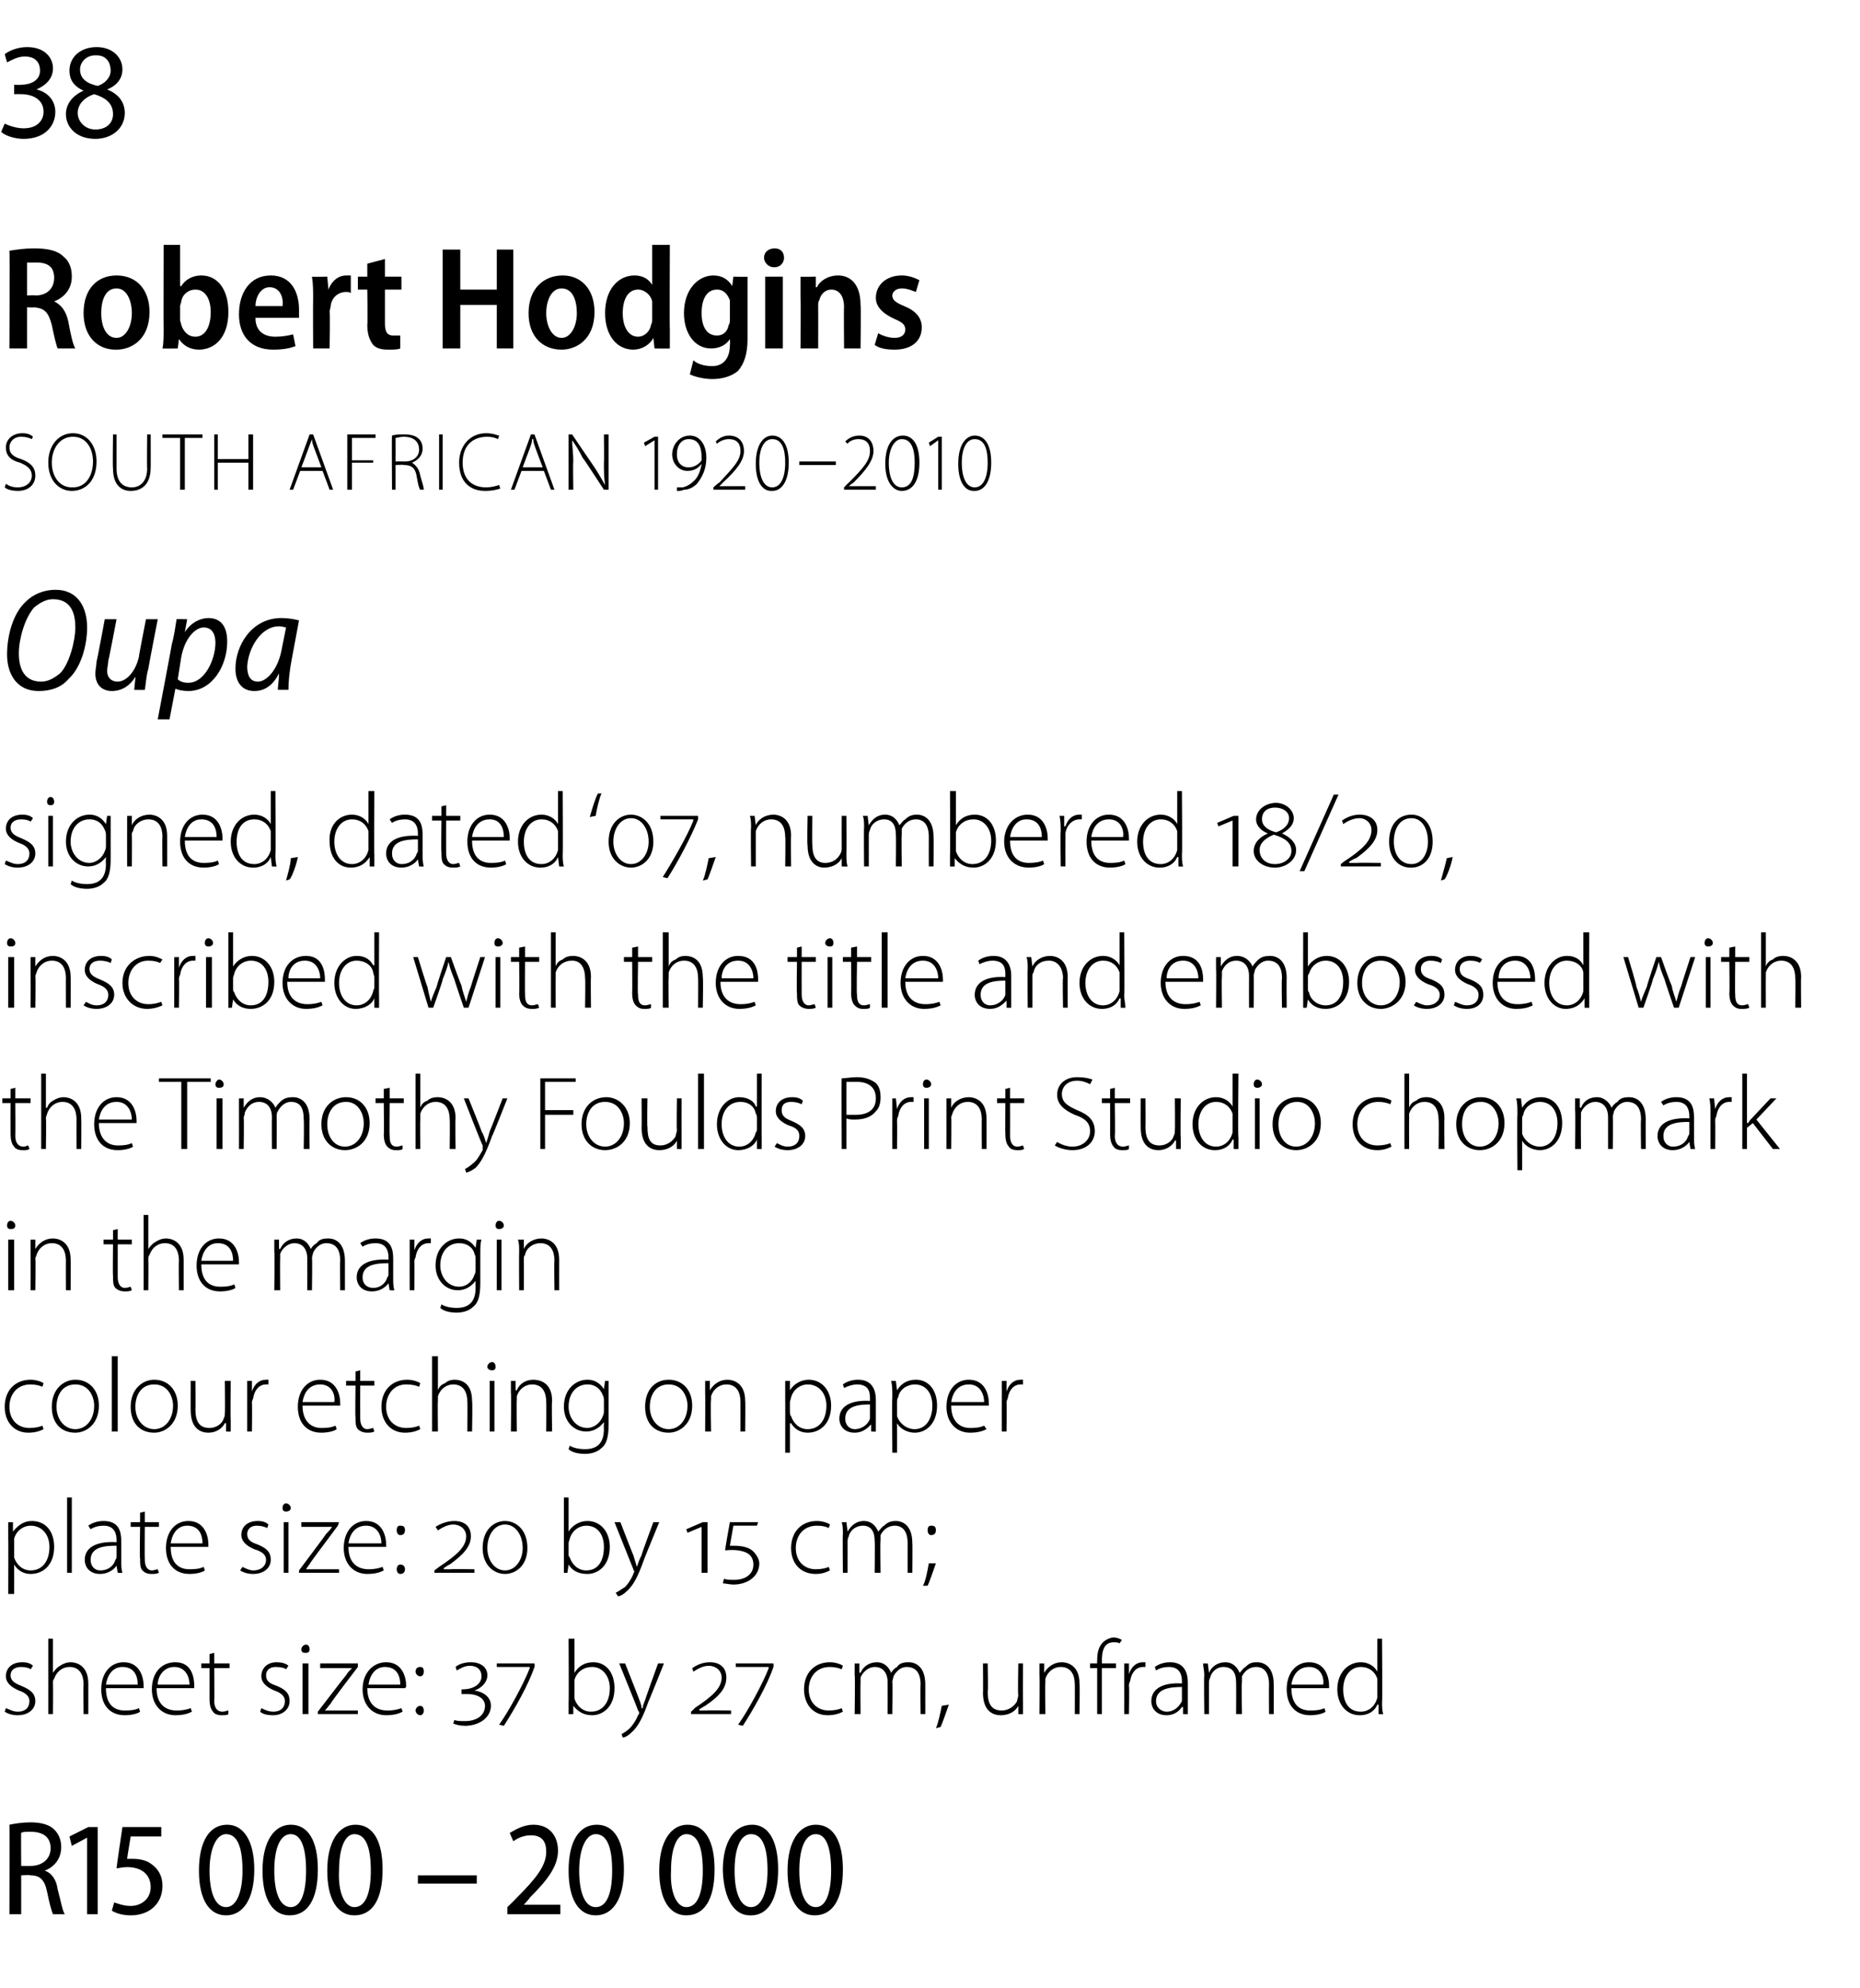 <?xml version="1.0" standalone="no"?><!DOCTYPE svg PUBLIC "-//W3C//DTD SVG 1.1//EN" "http://www.w3.org/Graphics/SVG/1.1/DTD/svg11.dtd"><svg xmlns="http://www.w3.org/2000/svg" version="1.1" width="158px" height="168.9px" viewBox="0 -3 158 168.9" style="top:-3px">  <desc>38 Robert Hodgins SOUTH AFRICAN 1920 2010 Oupa signed, dated 07, numbered 18 20, inscribed with the title and emboss</desc>  <defs/>  <g id="Polygon75562">    <path d="M 0.8 152 C 1.3 151.9 1.9 151.8 2.6 151.8 C 3.5 151.8 4.2 152 4.6 152.4 C 5 152.8 5.2 153.3 5.2 153.9 C 5.2 154.9 4.6 155.6 3.8 155.9 C 3.8 155.9 3.8 155.9 3.8 155.9 C 4.4 156.1 4.8 156.7 4.9 157.5 C 5.2 158.6 5.3 159.3 5.5 159.6 C 5.5 159.6 4.5 159.6 4.5 159.6 C 4.4 159.4 4.2 158.7 4 157.7 C 3.8 156.7 3.4 156.3 2.6 156.3 C 2.55 156.25 1.8 156.3 1.8 156.3 L 1.8 159.6 L 0.8 159.6 C 0.8 159.6 0.82 151.98 0.8 152 Z M 1.8 155.5 C 1.8 155.5 2.61 155.52 2.6 155.5 C 3.6 155.5 4.3 154.9 4.3 154 C 4.3 153 3.6 152.6 2.6 152.6 C 2.2 152.6 1.9 152.6 1.8 152.7 C 1.78 152.66 1.8 155.5 1.8 155.5 Z M 7.4 153.1 L 7.4 153.1 L 6.1 153.8 L 5.9 153 L 7.5 152.2 L 8.3 152.2 L 8.3 159.6 L 7.4 159.6 L 7.4 153.1 Z M 13.7 153 L 11.1 153 C 11.1 153 10.78 154.91 10.8 154.9 C 10.9 154.9 11.1 154.9 11.3 154.9 C 11.8 154.9 12.4 155 12.8 155.3 C 13.4 155.7 13.8 156.3 13.8 157.2 C 13.8 158.7 12.7 159.7 11.1 159.7 C 10.4 159.7 9.8 159.5 9.5 159.3 C 9.5 159.3 9.7 158.6 9.7 158.6 C 10 158.7 10.5 158.9 11.1 158.9 C 12 158.9 12.8 158.3 12.8 157.3 C 12.8 156.3 12.1 155.6 10.8 155.6 C 10.4 155.6 10.1 155.7 9.9 155.7 C 9.88 155.7 10.4 152.2 10.4 152.2 L 13.7 152.2 L 13.7 153 Z M 19.2 159.7 C 17.8 159.7 16.9 158.4 16.9 155.9 C 16.9 153.4 17.8 152 19.3 152 C 20.7 152 21.6 153.4 21.6 155.8 C 21.6 158.4 20.6 159.7 19.2 159.7 C 19.2 159.7 19.2 159.7 19.2 159.7 Z M 19.2 159 C 20.1 159 20.6 157.7 20.6 155.9 C 20.6 154 20.2 152.8 19.2 152.8 C 18.4 152.8 17.8 154 17.8 155.9 C 17.8 157.8 18.3 159 19.2 159 C 19.2 159 19.2 159 19.2 159 Z M 24.6 159.7 C 23.2 159.7 22.3 158.4 22.3 155.9 C 22.3 153.4 23.3 152 24.7 152 C 26.2 152 27 153.4 27 155.8 C 27 158.4 26.1 159.7 24.6 159.7 C 24.6 159.7 24.6 159.7 24.6 159.7 Z M 24.7 159 C 25.6 159 26 157.7 26 155.9 C 26 154 25.6 152.8 24.7 152.8 C 23.8 152.8 23.3 154 23.3 155.9 C 23.3 157.8 23.8 159 24.7 159 C 24.7 159 24.7 159 24.7 159 Z M 30.1 159.7 C 28.7 159.7 27.8 158.4 27.8 155.9 C 27.8 153.4 28.8 152 30.2 152 C 31.7 152 32.5 153.4 32.5 155.8 C 32.5 158.4 31.6 159.7 30.1 159.7 C 30.1 159.7 30.1 159.7 30.1 159.7 Z M 30.1 159 C 31.1 159 31.5 157.7 31.5 155.9 C 31.5 154 31.1 152.8 30.1 152.8 C 29.3 152.8 28.8 154 28.8 155.9 C 28.7 157.8 29.3 159 30.1 159 C 30.1 159 30.1 159 30.1 159 Z M 40.5 156.3 L 40.5 157 L 35.5 157 L 35.5 156.3 L 40.5 156.3 Z M 43.1 159.6 L 43.1 159 C 43.1 159 43.9 158.23 43.9 158.2 C 45.5 156.6 46.4 155.5 46.4 154.3 C 46.4 153.5 46.1 152.9 45.1 152.9 C 44.4 152.9 43.9 153.2 43.6 153.4 C 43.6 153.4 43.3 152.7 43.3 152.7 C 43.8 152.4 44.5 152 45.3 152 C 46.8 152 47.4 153.1 47.4 154.2 C 47.4 155.6 46.4 156.8 45 158.2 C 45.05 158.19 44.5 158.8 44.5 158.8 L 44.5 158.8 L 47.6 158.8 L 47.6 159.6 L 43.1 159.6 Z M 50.6 159.7 C 49.2 159.7 48.3 158.4 48.3 155.9 C 48.3 153.4 49.2 152 50.7 152 C 52.2 152 53 153.4 53 155.8 C 53 158.4 52 159.7 50.6 159.7 C 50.6 159.7 50.6 159.7 50.6 159.7 Z M 50.6 159 C 51.6 159 52 157.7 52 155.9 C 52 154 51.6 152.8 50.6 152.8 C 49.8 152.8 49.2 154 49.2 155.9 C 49.2 157.8 49.7 159 50.6 159 C 50.6 159 50.6 159 50.6 159 Z M 58.3 159.7 C 56.9 159.7 56 158.4 56 155.9 C 56 153.4 57 152 58.4 152 C 59.9 152 60.7 153.4 60.7 155.8 C 60.7 158.4 59.8 159.7 58.3 159.7 C 58.3 159.7 58.3 159.7 58.3 159.7 Z M 58.3 159 C 59.3 159 59.7 157.7 59.7 155.9 C 59.7 154 59.3 152.8 58.3 152.8 C 57.5 152.8 57 154 57 155.9 C 56.9 157.8 57.5 159 58.3 159 C 58.3 159 58.3 159 58.3 159 Z M 63.7 159.7 C 62.4 159.7 61.5 158.4 61.4 155.9 C 61.4 153.4 62.4 152 63.9 152 C 65.3 152 66.1 153.4 66.1 155.8 C 66.1 158.4 65.2 159.7 63.8 159.7 C 63.8 159.7 63.7 159.7 63.7 159.7 Z M 63.8 159 C 64.7 159 65.2 157.7 65.2 155.9 C 65.2 154 64.8 152.8 63.8 152.8 C 62.9 152.8 62.4 154 62.4 155.9 C 62.4 157.8 62.9 159 63.8 159 C 63.8 159 63.8 159 63.8 159 Z M 69.2 159.7 C 67.8 159.7 66.9 158.4 66.9 155.9 C 66.9 153.4 67.9 152 69.3 152 C 70.8 152 71.6 153.4 71.6 155.8 C 71.6 158.4 70.7 159.7 69.2 159.7 C 69.2 159.7 69.2 159.7 69.2 159.7 Z M 69.3 159 C 70.2 159 70.6 157.7 70.6 155.9 C 70.6 154 70.2 152.8 69.3 152.8 C 68.4 152.8 67.9 154 67.9 155.9 C 67.9 157.8 68.4 159 69.3 159 C 69.3 159 69.3 159 69.3 159 Z " stroke="none" fill="#000"/>  </g>  <g id="Polygon75561">    <path d="M 0.5 142.1 C 0.8 142.2 1.1 142.4 1.5 142.4 C 2.2 142.4 2.5 142 2.5 141.5 C 2.5 141.1 2.2 140.8 1.6 140.6 C 0.9 140.3 0.5 139.9 0.5 139.4 C 0.5 138.7 1 138.2 1.9 138.2 C 2.3 138.2 2.6 138.3 2.8 138.5 C 2.8 138.5 2.6 138.8 2.6 138.8 C 2.5 138.7 2.2 138.6 1.8 138.6 C 1.2 138.6 0.9 138.9 0.9 139.3 C 0.9 139.8 1.3 140 1.8 140.2 C 2.5 140.5 3 140.8 3 141.5 C 3 142.2 2.4 142.7 1.5 142.7 C 1.1 142.7 0.7 142.6 0.4 142.4 C 0.4 142.4 0.5 142.1 0.5 142.1 Z M 4.1 136.2 L 4.5 136.2 L 4.5 139.1 C 4.5 139.1 4.54 139.08 4.5 139.1 C 4.7 138.8 4.9 138.6 5.1 138.5 C 5.4 138.3 5.7 138.2 6 138.2 C 6.4 138.2 7.5 138.4 7.5 140 C 7.5 140.02 7.5 142.6 7.5 142.6 L 7.1 142.6 C 7.1 142.6 7.07 140.07 7.1 140.1 C 7.1 139.3 6.8 138.6 5.9 138.6 C 5.3 138.6 4.8 139 4.6 139.6 C 4.5 139.7 4.5 139.8 4.5 140 C 4.52 139.99 4.5 142.6 4.5 142.6 L 4.1 142.6 L 4.1 136.2 Z M 9 140.4 C 9 141.8 9.7 142.3 10.6 142.3 C 11.3 142.3 11.6 142.2 11.8 142.1 C 11.8 142.1 11.9 142.4 11.9 142.4 C 11.8 142.5 11.3 142.7 10.6 142.7 C 9.3 142.7 8.6 141.8 8.6 140.5 C 8.6 139.1 9.4 138.2 10.5 138.2 C 11.9 138.2 12.2 139.5 12.2 140.2 C 12.2 140.3 12.2 140.3 12.2 140.4 C 12.2 140.4 9 140.4 9 140.4 Z M 11.7 140.1 C 11.7 139.5 11.5 138.6 10.4 138.6 C 9.5 138.6 9.1 139.4 9 140.1 C 9 140.1 11.7 140.1 11.7 140.1 Z M 13.3 140.4 C 13.3 141.8 14.1 142.3 15 142.3 C 15.6 142.3 15.9 142.2 16.2 142.1 C 16.2 142.1 16.3 142.4 16.3 142.4 C 16.1 142.5 15.7 142.7 14.9 142.7 C 13.7 142.7 12.9 141.8 12.9 140.5 C 12.9 139.1 13.7 138.2 14.9 138.2 C 16.3 138.2 16.5 139.5 16.5 140.2 C 16.5 140.3 16.5 140.3 16.5 140.4 C 16.5 140.4 13.3 140.4 13.3 140.4 Z M 16.1 140.1 C 16.1 139.5 15.8 138.6 14.8 138.6 C 13.9 138.6 13.4 139.4 13.4 140.1 C 13.4 140.1 16.1 140.1 16.1 140.1 Z M 18.2 137.4 L 18.2 138.3 L 19.5 138.3 L 19.5 138.7 L 18.2 138.7 C 18.2 138.7 18.23 141.46 18.2 141.5 C 18.2 142 18.4 142.4 18.9 142.4 C 19.1 142.4 19.3 142.3 19.4 142.3 C 19.4 142.3 19.4 142.6 19.4 142.6 C 19.3 142.7 19.1 142.7 18.8 142.7 C 18.5 142.7 18.2 142.6 18.1 142.4 C 17.9 142.2 17.8 141.8 17.8 141.4 C 17.8 141.38 17.8 138.7 17.8 138.7 L 17.1 138.7 L 17.1 138.3 L 17.8 138.3 L 17.8 137.5 L 18.2 137.4 Z M 22.2 142.1 C 22.4 142.2 22.8 142.4 23.2 142.4 C 23.9 142.4 24.2 142 24.2 141.5 C 24.2 141.1 23.9 140.8 23.3 140.6 C 22.6 140.3 22.2 139.9 22.2 139.4 C 22.2 138.7 22.7 138.2 23.5 138.2 C 23.9 138.2 24.3 138.3 24.5 138.5 C 24.5 138.5 24.3 138.8 24.3 138.8 C 24.2 138.7 23.9 138.6 23.4 138.6 C 22.9 138.6 22.6 138.9 22.6 139.3 C 22.6 139.8 22.9 140 23.5 140.2 C 24.2 140.5 24.6 140.8 24.6 141.5 C 24.6 142.2 24 142.7 23.2 142.7 C 22.7 142.7 22.3 142.6 22.1 142.4 C 22.1 142.4 22.2 142.1 22.2 142.1 Z M 25.7 142.6 L 25.7 138.3 L 26.2 138.3 L 26.2 142.6 L 25.7 142.6 Z M 25.9 137.4 C 25.7 137.4 25.6 137.3 25.6 137.1 C 25.6 136.9 25.8 136.7 26 136.7 C 26.2 136.7 26.3 136.9 26.3 137.1 C 26.3 137.3 26.2 137.4 26 137.4 C 26 137.4 25.9 137.4 25.9 137.4 Z M 27 142.4 C 27 142.4 29.38 139.29 29.4 139.3 C 29.5 139.1 29.7 138.9 29.9 138.7 C 29.87 138.67 29.9 138.7 29.9 138.7 L 27.2 138.7 L 27.2 138.3 L 30.4 138.3 L 30.4 138.6 C 30.4 138.6 28.05 141.66 28.1 141.7 C 27.9 141.9 27.8 142.1 27.6 142.3 C 27.59 142.26 27.6 142.3 27.6 142.3 L 30.4 142.3 L 30.4 142.6 L 27 142.6 L 27 142.4 Z M 31.2 140.4 C 31.2 141.8 32 142.3 32.9 142.3 C 33.5 142.3 33.8 142.2 34.1 142.1 C 34.1 142.1 34.2 142.4 34.2 142.4 C 34 142.5 33.6 142.7 32.8 142.7 C 31.6 142.7 30.8 141.8 30.8 140.5 C 30.8 139.1 31.7 138.2 32.8 138.2 C 34.2 138.2 34.5 139.5 34.5 140.2 C 34.5 140.3 34.5 140.3 34.4 140.4 C 34.4 140.4 31.2 140.4 31.2 140.4 Z M 34 140.1 C 34 139.5 33.8 138.6 32.7 138.6 C 31.8 138.6 31.4 139.4 31.3 140.1 C 31.3 140.1 34 140.1 34 140.1 Z M 35.7 139.4 C 35.5 139.4 35.3 139.2 35.3 139 C 35.3 138.7 35.5 138.6 35.7 138.6 C 35.9 138.6 36 138.7 36 139 C 36 139.2 35.9 139.4 35.7 139.4 C 35.7 139.4 35.7 139.4 35.7 139.4 Z M 35.7 142.7 C 35.5 142.7 35.3 142.5 35.3 142.3 C 35.3 142.1 35.5 141.9 35.7 141.9 C 35.9 141.9 36 142.1 36 142.3 C 36 142.5 35.9 142.7 35.7 142.7 C 35.7 142.7 35.7 142.7 35.7 142.7 Z M 38.6 143.1 C 38.8 143.2 39.1 143.2 39.5 143.2 C 40.5 143.2 41.2 142.7 41.2 141.9 C 41.2 141.3 40.6 140.9 39.7 140.9 C 39.5 140.9 39.3 140.9 39.2 140.9 C 39.22 140.9 39.2 140.5 39.2 140.5 C 39.2 140.5 39.32 140.53 39.3 140.5 C 40.3 140.5 40.9 140 40.9 139.4 C 40.9 138.8 40.5 138.5 39.9 138.5 C 39.4 138.5 39 138.8 38.8 138.9 C 38.8 138.9 38.7 138.6 38.7 138.6 C 38.9 138.4 39.4 138.2 40 138.2 C 40.8 138.2 41.4 138.6 41.4 139.3 C 41.4 139.9 40.9 140.4 40.3 140.6 C 40.3 140.6 40.3 140.6 40.3 140.6 C 41 140.7 41.7 141.1 41.7 141.9 C 41.7 142.9 40.7 143.6 39.5 143.6 C 39.1 143.6 38.7 143.5 38.5 143.4 C 38.5 143.4 38.6 143.1 38.6 143.1 Z M 45.4 138.6 C 44.9 140.1 43.7 142.2 42.8 143.6 C 42.8 143.6 42.4 143.5 42.4 143.5 C 43.2 142.4 44.5 140 45 138.7 C 44.99 138.66 45 138.6 45 138.6 L 42.2 138.6 L 42.2 138.3 L 45.4 138.3 C 45.4 138.3 45.44 138.58 45.4 138.6 Z M 48.3 136.2 L 48.8 136.2 L 48.8 139.1 C 48.8 139.1 48.78 139.11 48.8 139.1 C 49.1 138.6 49.6 138.2 50.4 138.2 C 51.5 138.2 52.2 139.1 52.2 140.4 C 52.2 142 51.2 142.7 50.3 142.7 C 49.6 142.7 49.1 142.4 48.7 141.9 C 48.73 141.85 48.7 141.9 48.7 141.9 L 48.7 142.6 C 48.7 142.6 48.29 142.62 48.3 142.6 C 48.3 142.3 48.3 141.9 48.3 141.6 C 48.33 141.62 48.3 136.2 48.3 136.2 Z M 48.8 141 C 48.8 141.1 48.8 141.2 48.8 141.3 C 49 141.9 49.5 142.4 50.2 142.4 C 51.2 142.4 51.8 141.6 51.8 140.4 C 51.8 139.4 51.2 138.6 50.3 138.6 C 49.6 138.6 49 139 48.8 139.7 C 48.8 139.8 48.8 139.9 48.8 140.1 C 48.8 140.1 48.8 141 48.8 141 Z M 53.1 138.3 C 53.1 138.3 54.22 141.13 54.2 141.1 C 54.3 141.4 54.5 141.8 54.5 142.1 C 54.5 142.1 54.6 142.1 54.6 142.1 C 54.6 141.8 54.8 141.5 54.9 141.1 C 54.89 141.1 55.9 138.3 55.9 138.3 L 56.4 138.3 C 56.4 138.3 55.11 141.53 55.1 141.5 C 54.6 142.9 54.2 143.7 53.6 144.2 C 53.3 144.5 53 144.6 52.9 144.6 C 52.9 144.6 52.8 144.3 52.8 144.3 C 53 144.2 53.3 144 53.5 143.8 C 53.7 143.6 54 143.2 54.2 142.7 C 54.3 142.6 54.3 142.5 54.3 142.5 C 54.3 142.5 54.3 142.4 54.2 142.3 C 54.23 142.31 52.6 138.3 52.6 138.3 L 53.1 138.3 Z M 58.7 142.6 L 58.7 142.4 C 58.7 142.4 59.05 142.1 59 142.1 C 60.5 141.1 61.3 140.4 61.3 139.5 C 61.3 138.9 60.8 138.5 60.2 138.5 C 59.7 138.5 59.2 138.8 58.9 139 C 58.9 139 58.8 138.7 58.8 138.7 C 59.1 138.5 59.6 138.2 60.3 138.2 C 61.1 138.2 61.7 138.6 61.7 139.5 C 61.7 140.4 61.1 141.1 59.9 141.9 C 59.95 141.86 59.4 142.2 59.4 142.2 C 59.4 142.2 59.44 142.27 59.4 142.3 C 59.6 142.3 59.8 142.3 60 142.3 C 60.04 142.27 62.1 142.3 62.1 142.3 L 62.1 142.6 L 58.7 142.6 Z M 65.7 138.6 C 65.2 140.1 64 142.2 63.1 143.6 C 63.1 143.6 62.7 143.5 62.7 143.5 C 63.5 142.4 64.8 140 65.3 138.7 C 65.29 138.66 65.3 138.6 65.3 138.6 L 62.5 138.6 L 62.5 138.3 L 65.7 138.3 C 65.7 138.3 65.73 138.58 65.7 138.6 Z M 71.6 142.4 C 71.4 142.5 71 142.7 70.3 142.7 C 69.1 142.7 68.3 141.8 68.3 140.5 C 68.3 139.1 69.2 138.2 70.5 138.2 C 71 138.2 71.5 138.4 71.6 138.5 C 71.6 138.5 71.5 138.8 71.5 138.8 C 71.3 138.7 70.9 138.6 70.5 138.6 C 69.3 138.6 68.7 139.5 68.7 140.5 C 68.7 141.6 69.4 142.3 70.4 142.3 C 70.9 142.3 71.3 142.2 71.5 142.1 C 71.5 142.1 71.6 142.4 71.6 142.4 Z M 72.6 139.3 C 72.6 138.9 72.6 138.6 72.6 138.3 C 72.61 138.31 73 138.3 73 138.3 L 73 139.1 C 73 139.1 73.06 139.06 73.1 139.1 C 73.3 138.6 73.8 138.2 74.5 138.2 C 75.1 138.2 75.5 138.6 75.7 139.1 C 75.7 139.1 75.7 139.1 75.7 139.1 C 75.8 138.9 76 138.7 76.2 138.6 C 76.4 138.3 76.7 138.2 77.2 138.2 C 77.6 138.2 78.6 138.4 78.6 140.1 C 78.6 140.08 78.6 142.6 78.6 142.6 L 78.2 142.6 C 78.2 142.6 78.17 140.11 78.2 140.1 C 78.2 139.1 77.8 138.6 77 138.6 C 76.5 138.6 76.1 139 75.9 139.4 C 75.9 139.5 75.8 139.7 75.8 139.9 C 75.84 139.85 75.8 142.6 75.8 142.6 L 75.4 142.6 C 75.4 142.6 75.41 139.92 75.4 139.9 C 75.4 139.1 75 138.6 74.3 138.6 C 73.8 138.6 73.3 139 73.1 139.5 C 73.1 139.7 73.1 139.8 73.1 140 C 73.08 139.96 73.1 142.6 73.1 142.6 L 72.6 142.6 C 72.6 142.6 72.65 139.34 72.6 139.3 Z M 79.5 143.8 C 79.7 143.4 79.9 142.4 80 141.9 C 80 141.9 80.6 141.8 80.6 141.8 C 80.4 142.4 80 143.5 79.9 143.7 C 79.9 143.7 79.5 143.8 79.5 143.8 Z M 86.9 141.6 C 86.9 141.9 86.9 142.3 86.9 142.6 C 86.92 142.62 86.5 142.6 86.5 142.6 L 86.5 141.9 C 86.5 141.9 86.47 141.85 86.5 141.9 C 86.3 142.3 85.8 142.7 85 142.7 C 84.4 142.7 83.5 142.4 83.5 140.8 C 83.52 140.82 83.5 138.3 83.5 138.3 L 83.9 138.3 C 83.9 138.3 83.95 140.74 83.9 140.7 C 83.9 141.7 84.2 142.3 85.1 142.3 C 85.7 142.3 86.2 141.9 86.4 141.5 C 86.4 141.3 86.5 141.2 86.5 141 C 86.45 141 86.5 138.3 86.5 138.3 L 86.9 138.3 C 86.9 138.3 86.88 141.57 86.9 141.6 Z M 88.3 139.3 C 88.3 138.9 88.3 138.6 88.3 138.3 C 88.3 138.31 88.7 138.3 88.7 138.3 L 88.7 139.1 C 88.7 139.1 88.75 139.08 88.7 139.1 C 89 138.6 89.5 138.2 90.2 138.2 C 90.6 138.2 91.7 138.4 91.7 140 C 91.74 140.03 91.7 142.6 91.7 142.6 L 91.3 142.6 C 91.3 142.6 91.31 140.07 91.3 140.1 C 91.3 139.3 91 138.6 90.1 138.6 C 89.5 138.6 89 139 88.8 139.6 C 88.8 139.7 88.8 139.8 88.8 139.9 C 88.76 139.94 88.8 142.6 88.8 142.6 L 88.3 142.6 C 88.3 142.6 88.33 139.34 88.3 139.3 Z M 93.2 142.6 L 93.2 138.7 L 92.6 138.7 L 92.6 138.3 L 93.2 138.3 C 93.2 138.3 93.18 138.07 93.2 138.1 C 93.2 137.4 93.3 136.9 93.7 136.5 C 93.9 136.3 94.3 136.1 94.6 136.1 C 94.9 136.1 95.1 136.2 95.3 136.3 C 95.3 136.3 95.1 136.6 95.1 136.6 C 95 136.5 94.8 136.5 94.6 136.5 C 93.8 136.5 93.6 137.2 93.6 138.1 C 93.62 138.06 93.6 138.3 93.6 138.3 L 94.8 138.3 L 94.8 138.7 L 93.6 138.7 L 93.6 142.6 L 93.2 142.6 Z M 95.5 139.6 C 95.5 139.2 95.5 138.7 95.5 138.3 C 95.47 138.31 95.9 138.3 95.9 138.3 L 95.9 139.2 C 95.9 139.2 95.91 139.18 95.9 139.2 C 96.1 138.6 96.5 138.2 97.1 138.2 C 97.2 138.2 97.3 138.2 97.3 138.2 C 97.3 138.2 97.3 138.6 97.3 138.6 C 97.3 138.6 97.2 138.6 97.1 138.6 C 96.5 138.6 96.1 139.1 96 139.8 C 95.9 140 95.9 140.1 95.9 140.2 C 95.94 140.24 95.9 142.6 95.9 142.6 L 95.5 142.6 C 95.5 142.6 95.51 139.6 95.5 139.6 Z M 100.9 141.6 C 100.9 141.9 100.9 142.3 100.9 142.6 C 100.92 142.62 100.5 142.6 100.5 142.6 L 100.5 142 C 100.5 142 100.45 142 100.4 142 C 100.2 142.3 99.8 142.7 99.1 142.7 C 98.2 142.7 97.8 142.1 97.8 141.5 C 97.8 140.5 98.7 139.9 100.4 140 C 100.4 140 100.4 139.8 100.4 139.8 C 100.4 139.4 100.3 138.6 99.3 138.6 C 98.9 138.6 98.5 138.7 98.2 138.9 C 98.2 138.9 98.1 138.6 98.1 138.6 C 98.5 138.3 99 138.2 99.4 138.2 C 100.6 138.2 100.9 139.1 100.9 139.9 C 100.9 139.9 100.9 141.6 100.9 141.6 Z M 100.4 140.3 C 99.5 140.3 98.2 140.4 98.2 141.5 C 98.2 142.1 98.7 142.4 99.1 142.4 C 99.8 142.4 100.2 141.9 100.4 141.5 C 100.4 141.4 100.4 141.3 100.4 141.2 C 100.4 141.2 100.4 140.3 100.4 140.3 Z M 102.3 139.3 C 102.3 138.9 102.2 138.6 102.2 138.3 C 102.22 138.31 102.6 138.3 102.6 138.3 L 102.7 139.1 C 102.7 139.1 102.67 139.06 102.7 139.1 C 102.9 138.6 103.4 138.2 104.1 138.2 C 104.7 138.2 105.1 138.6 105.3 139.1 C 105.3 139.1 105.3 139.1 105.3 139.1 C 105.5 138.9 105.6 138.7 105.8 138.6 C 106.1 138.3 106.3 138.2 106.8 138.2 C 107.2 138.2 108.2 138.4 108.2 140.1 C 108.21 140.08 108.2 142.6 108.2 142.6 L 107.8 142.6 C 107.8 142.6 107.78 140.11 107.8 140.1 C 107.8 139.1 107.4 138.6 106.7 138.6 C 106.1 138.6 105.7 139 105.5 139.4 C 105.5 139.5 105.5 139.7 105.5 139.9 C 105.45 139.85 105.5 142.6 105.5 142.6 L 105 142.6 C 105 142.6 105.02 139.92 105 139.9 C 105 139.1 104.7 138.6 103.9 138.6 C 103.4 138.6 102.9 139 102.8 139.5 C 102.7 139.7 102.7 139.8 102.7 140 C 102.69 139.96 102.7 142.6 102.7 142.6 L 102.3 142.6 C 102.3 142.6 102.26 139.34 102.3 139.3 Z M 109.7 140.4 C 109.7 141.8 110.4 142.3 111.3 142.3 C 112 142.3 112.3 142.2 112.5 142.1 C 112.5 142.1 112.6 142.4 112.6 142.4 C 112.5 142.5 112 142.7 111.3 142.7 C 110 142.7 109.3 141.8 109.3 140.5 C 109.3 139.1 110.1 138.2 111.2 138.2 C 112.6 138.2 112.9 139.5 112.9 140.2 C 112.9 140.3 112.9 140.3 112.9 140.4 C 112.9 140.4 109.7 140.4 109.7 140.4 Z M 112.4 140.1 C 112.5 139.5 112.2 138.6 111.2 138.6 C 110.2 138.6 109.8 139.4 109.7 140.1 C 109.7 140.1 112.4 140.1 112.4 140.1 Z M 117.4 136.2 C 117.4 136.2 117.44 141.63 117.4 141.6 C 117.4 141.9 117.4 142.3 117.5 142.6 C 117.47 142.62 117.1 142.6 117.1 142.6 L 117.1 141.8 C 117.1 141.8 117.03 141.81 117 141.8 C 116.8 142.3 116.3 142.7 115.5 142.7 C 114.4 142.7 113.6 141.8 113.6 140.5 C 113.6 139.1 114.5 138.2 115.6 138.2 C 116.3 138.2 116.8 138.6 117 139 C 116.99 138.97 117 139 117 139 L 117 136.2 L 117.4 136.2 Z M 117 140 C 117 139.9 117 139.7 117 139.6 C 116.8 139 116.3 138.6 115.6 138.6 C 114.7 138.6 114.1 139.4 114.1 140.5 C 114.1 141.5 114.5 142.4 115.6 142.4 C 116.2 142.4 116.8 142 117 141.2 C 117 141.1 117 141 117 140.9 C 117 140.9 117 140 117 140 Z " stroke="none" fill="#000"/>  </g>  <g id="Polygon75560">    <path d="M 0.7 127.7 C 0.7 127.1 0.7 126.7 0.7 126.3 C 0.68 126.31 1.1 126.3 1.1 126.3 L 1.1 127.1 C 1.1 127.1 1.14 127.12 1.1 127.1 C 1.5 126.6 2 126.2 2.7 126.2 C 3.9 126.2 4.6 127.1 4.6 128.4 C 4.6 129.9 3.7 130.7 2.6 130.7 C 2 130.7 1.5 130.4 1.2 129.9 C 1.17 129.92 1.2 129.9 1.2 129.9 L 1.2 132.4 L 0.7 132.4 C 0.7 132.4 0.72 127.68 0.7 127.7 Z M 1.2 128.9 C 1.2 129 1.2 129.2 1.2 129.3 C 1.4 129.9 1.9 130.4 2.6 130.4 C 3.6 130.4 4.2 129.6 4.2 128.4 C 4.2 127.4 3.6 126.6 2.6 126.6 C 2 126.6 1.4 127 1.2 127.7 C 1.2 127.8 1.2 128 1.2 128.1 C 1.2 128.1 1.2 128.9 1.2 128.9 Z M 5.7 124.2 L 6.1 124.2 L 6.1 130.6 L 5.7 130.6 L 5.7 124.2 Z M 10.3 129.6 C 10.3 129.9 10.3 130.3 10.4 130.6 C 10.36 130.62 10 130.6 10 130.6 L 9.9 130 C 9.9 130 9.88 130 9.9 130 C 9.7 130.3 9.2 130.7 8.5 130.7 C 7.6 130.7 7.2 130.1 7.2 129.5 C 7.2 128.5 8.1 127.9 9.9 128 C 9.9 128 9.9 127.8 9.9 127.8 C 9.9 127.4 9.8 126.6 8.8 126.6 C 8.4 126.6 8 126.7 7.7 126.9 C 7.7 126.9 7.5 126.6 7.5 126.6 C 7.9 126.3 8.4 126.2 8.8 126.2 C 10.1 126.2 10.3 127.1 10.3 127.9 C 10.3 127.9 10.3 129.6 10.3 129.6 Z M 9.9 128.3 C 8.9 128.3 7.7 128.4 7.7 129.5 C 7.7 130.1 8.1 130.4 8.5 130.4 C 9.3 130.4 9.7 129.9 9.8 129.5 C 9.9 129.4 9.9 129.3 9.9 129.2 C 9.9 129.2 9.9 128.3 9.9 128.3 Z M 12.3 125.4 L 12.3 126.3 L 13.5 126.3 L 13.5 126.7 L 12.3 126.7 C 12.3 126.7 12.28 129.46 12.3 129.5 C 12.3 130 12.5 130.4 12.9 130.4 C 13.1 130.4 13.3 130.3 13.4 130.3 C 13.4 130.3 13.5 130.6 13.5 130.6 C 13.3 130.7 13.1 130.7 12.9 130.7 C 12.5 130.7 12.3 130.6 12.1 130.4 C 11.9 130.2 11.9 129.8 11.9 129.4 C 11.85 129.38 11.9 126.7 11.9 126.7 L 11.1 126.7 L 11.1 126.3 L 11.9 126.3 L 11.9 125.5 L 12.3 125.4 Z M 14.5 128.4 C 14.5 129.8 15.2 130.3 16.1 130.3 C 16.8 130.3 17.1 130.2 17.3 130.1 C 17.3 130.1 17.4 130.4 17.4 130.4 C 17.3 130.5 16.8 130.7 16.1 130.7 C 14.8 130.7 14.1 129.8 14.1 128.5 C 14.1 127.1 14.9 126.2 16 126.2 C 17.4 126.2 17.7 127.5 17.7 128.2 C 17.7 128.3 17.7 128.3 17.7 128.4 C 17.7 128.4 14.5 128.4 14.5 128.4 Z M 17.2 128.1 C 17.2 127.5 17 126.6 15.9 126.6 C 15 126.6 14.6 127.4 14.5 128.1 C 14.5 128.1 17.2 128.1 17.2 128.1 Z M 20.6 130.1 C 20.8 130.2 21.2 130.4 21.5 130.4 C 22.2 130.4 22.6 130 22.6 129.5 C 22.6 129.1 22.3 128.8 21.6 128.6 C 20.9 128.3 20.5 127.9 20.5 127.4 C 20.5 126.7 21 126.2 21.9 126.2 C 22.3 126.2 22.6 126.3 22.8 126.5 C 22.8 126.5 22.7 126.8 22.7 126.8 C 22.5 126.7 22.2 126.6 21.8 126.6 C 21.3 126.6 21 126.9 21 127.3 C 21 127.8 21.3 128 21.9 128.2 C 22.6 128.5 23 128.8 23 129.5 C 23 130.2 22.4 130.7 21.5 130.7 C 21.1 130.7 20.7 130.6 20.4 130.4 C 20.4 130.4 20.6 130.1 20.6 130.1 Z M 24.1 130.6 L 24.1 126.3 L 24.5 126.3 L 24.5 130.6 L 24.1 130.6 Z M 24.3 125.4 C 24.1 125.4 24 125.3 24 125.1 C 24 124.9 24.1 124.7 24.3 124.7 C 24.5 124.7 24.7 124.9 24.7 125.1 C 24.7 125.3 24.5 125.4 24.3 125.4 C 24.3 125.4 24.3 125.4 24.3 125.4 Z M 25.4 130.4 C 25.4 130.4 27.74 127.29 27.7 127.3 C 27.9 127.1 28.1 126.9 28.2 126.7 C 28.23 126.67 28.2 126.7 28.2 126.7 L 25.6 126.7 L 25.6 126.3 L 28.8 126.3 L 28.7 126.6 C 28.7 126.6 26.41 129.66 26.4 129.7 C 26.3 129.9 26.1 130.1 26 130.3 C 25.96 130.26 26 130.3 26 130.3 L 28.8 130.3 L 28.8 130.6 L 25.4 130.6 L 25.4 130.4 Z M 29.6 128.4 C 29.6 129.8 30.4 130.3 31.3 130.3 C 31.9 130.3 32.2 130.2 32.5 130.1 C 32.5 130.1 32.6 130.4 32.6 130.4 C 32.4 130.5 32 130.7 31.2 130.7 C 30 130.7 29.2 129.8 29.2 128.5 C 29.2 127.1 30 126.2 31.1 126.2 C 32.5 126.2 32.8 127.5 32.8 128.2 C 32.8 128.3 32.8 128.3 32.8 128.4 C 32.8 128.4 29.6 128.4 29.6 128.4 Z M 32.4 128.1 C 32.4 127.5 32.1 126.6 31.1 126.6 C 30.1 126.6 29.7 127.4 29.6 128.1 C 29.6 128.1 32.4 128.1 32.4 128.1 Z M 34 127.4 C 33.8 127.4 33.7 127.2 33.7 127 C 33.7 126.7 33.8 126.6 34 126.6 C 34.3 126.6 34.4 126.7 34.4 127 C 34.4 127.2 34.3 127.4 34 127.4 C 34 127.4 34 127.4 34 127.4 Z M 34 130.7 C 33.8 130.7 33.7 130.5 33.7 130.3 C 33.7 130.1 33.8 129.9 34 129.9 C 34.3 129.9 34.4 130.1 34.4 130.3 C 34.4 130.5 34.3 130.7 34 130.7 C 34 130.7 34 130.7 34 130.7 Z M 36.9 130.6 L 36.9 130.4 C 36.9 130.4 37.3 130.1 37.3 130.1 C 38.8 129.1 39.6 128.4 39.6 127.5 C 39.6 126.9 39.1 126.5 38.5 126.5 C 38 126.5 37.5 126.8 37.2 127 C 37.2 127 37 126.7 37 126.7 C 37.3 126.5 37.9 126.2 38.6 126.2 C 39.4 126.2 40 126.6 40 127.5 C 40 128.4 39.3 129.1 38.2 129.9 C 38.2 129.86 37.7 130.2 37.7 130.2 C 37.7 130.2 37.69 130.27 37.7 130.3 C 37.9 130.3 38.1 130.3 38.3 130.3 C 38.29 130.27 40.3 130.3 40.3 130.3 L 40.3 130.6 L 36.9 130.6 Z M 42.9 130.7 C 42 130.7 41 130 41 128.5 C 41 126.9 42 126.2 42.9 126.2 C 43.8 126.2 44.8 126.9 44.8 128.5 C 44.8 130 43.8 130.7 42.9 130.7 C 42.9 130.7 42.9 130.7 42.9 130.7 Z M 42.9 130.4 C 43.8 130.4 44.4 129.5 44.4 128.5 C 44.4 127.4 43.8 126.5 42.9 126.5 C 42 126.5 41.4 127.4 41.4 128.5 C 41.4 129.5 42 130.4 42.9 130.4 C 42.9 130.4 42.9 130.4 42.9 130.4 Z M 47.9 124.2 L 48.3 124.2 L 48.3 127.1 C 48.3 127.1 48.35 127.11 48.3 127.1 C 48.6 126.6 49.2 126.2 49.9 126.2 C 51 126.2 51.8 127.1 51.8 128.4 C 51.8 130 50.8 130.7 49.9 130.7 C 49.1 130.7 48.6 130.4 48.3 129.9 C 48.3 129.85 48.3 129.9 48.3 129.9 L 48.2 130.6 C 48.2 130.6 47.86 130.62 47.9 130.6 C 47.9 130.3 47.9 129.9 47.9 129.6 C 47.9 129.62 47.9 124.2 47.9 124.2 Z M 48.3 129 C 48.3 129.1 48.3 129.2 48.4 129.3 C 48.6 129.9 49.1 130.4 49.8 130.4 C 50.8 130.4 51.3 129.6 51.3 128.4 C 51.3 127.4 50.8 126.6 49.8 126.6 C 49.2 126.6 48.6 127 48.4 127.7 C 48.4 127.8 48.3 127.9 48.3 128.1 C 48.3 128.1 48.3 129 48.3 129 Z M 52.7 126.3 C 52.7 126.3 53.79 129.13 53.8 129.1 C 53.9 129.4 54 129.8 54.1 130.1 C 54.1 130.1 54.1 130.1 54.1 130.1 C 54.2 129.8 54.3 129.5 54.5 129.1 C 54.46 129.1 55.5 126.3 55.5 126.3 L 56 126.3 C 56 126.3 54.67 129.53 54.7 129.5 C 54.2 130.9 53.8 131.7 53.2 132.2 C 52.9 132.5 52.6 132.6 52.5 132.6 C 52.5 132.6 52.3 132.3 52.3 132.3 C 52.5 132.2 52.8 132 53.1 131.8 C 53.3 131.6 53.6 131.2 53.8 130.7 C 53.8 130.6 53.9 130.5 53.9 130.5 C 53.9 130.5 53.8 130.4 53.8 130.3 C 53.8 130.31 52.2 126.3 52.2 126.3 L 52.7 126.3 Z M 59.6 130.6 L 59.6 126.7 L 59.6 126.7 L 58.4 127.2 L 58.3 126.9 L 59.7 126.3 L 60.1 126.3 L 60.1 130.6 L 59.6 130.6 Z M 61.5 131.1 C 61.7 131.2 62 131.2 62.4 131.2 C 63.2 131.2 64 130.8 64 129.9 C 64 129.6 63.9 129.3 63.7 129.1 C 63.3 128.7 62.4 128.6 61.6 128.7 C 61.57 128.66 62 126.3 62 126.3 L 64.4 126.3 L 64.3 126.6 L 62.3 126.6 C 62.3 126.6 62 128.29 62 128.3 C 62.7 128.3 63.5 128.3 64 128.8 C 64.3 129.1 64.5 129.5 64.5 129.8 C 64.5 130.9 63.5 131.6 62.3 131.6 C 62 131.6 61.6 131.5 61.4 131.5 C 61.4 131.5 61.5 131.1 61.5 131.1 Z M 70.5 130.4 C 70.3 130.5 69.9 130.7 69.3 130.7 C 68 130.7 67.2 129.8 67.2 128.5 C 67.2 127.1 68.1 126.2 69.4 126.2 C 69.9 126.2 70.4 126.4 70.5 126.5 C 70.5 126.5 70.4 126.8 70.4 126.8 C 70.2 126.7 69.9 126.6 69.4 126.6 C 68.2 126.6 67.6 127.5 67.6 128.5 C 67.6 129.6 68.3 130.3 69.3 130.3 C 69.8 130.3 70.2 130.2 70.4 130.1 C 70.4 130.1 70.5 130.4 70.5 130.4 Z M 71.6 127.3 C 71.6 126.9 71.6 126.6 71.5 126.3 C 71.53 126.31 71.9 126.3 71.9 126.3 L 72 127.1 C 72 127.1 71.98 127.06 72 127.1 C 72.3 126.6 72.7 126.2 73.4 126.2 C 74 126.2 74.4 126.6 74.6 127.1 C 74.6 127.1 74.6 127.1 74.6 127.1 C 74.8 126.9 74.9 126.7 75.1 126.6 C 75.4 126.3 75.7 126.2 76.1 126.2 C 76.5 126.2 77.5 126.4 77.5 128.1 C 77.52 128.08 77.5 130.6 77.5 130.6 L 77.1 130.6 C 77.1 130.6 77.09 128.11 77.1 128.1 C 77.1 127.1 76.7 126.6 76 126.6 C 75.4 126.6 75 127 74.8 127.4 C 74.8 127.5 74.8 127.7 74.8 127.9 C 74.76 127.85 74.8 130.6 74.8 130.6 L 74.3 130.6 C 74.3 130.6 74.33 127.92 74.3 127.9 C 74.3 127.1 74 126.6 73.3 126.6 C 72.7 126.6 72.2 127 72.1 127.5 C 72 127.7 72 127.8 72 128 C 72 127.96 72 130.6 72 130.6 L 71.6 130.6 C 71.6 130.6 71.57 127.34 71.6 127.3 Z M 78.4 131.7 C 78.6 131.4 78.8 130.4 78.9 129.8 C 78.9 129.8 79.5 129.8 79.5 129.8 C 79.3 130.4 78.9 131.5 78.8 131.7 C 78.8 131.7 78.4 131.7 78.4 131.7 Z M 79.1 127.4 C 78.9 127.4 78.8 127.2 78.8 127 C 78.8 126.7 78.9 126.6 79.1 126.6 C 79.4 126.6 79.5 126.7 79.5 127 C 79.5 127.2 79.4 127.4 79.1 127.4 C 79.1 127.4 79.1 127.4 79.1 127.4 Z " stroke="none" fill="#000"/>  </g>  <g id="Polygon75559">    <path d="M 3.7 118.4 C 3.5 118.5 3.1 118.7 2.4 118.7 C 1.2 118.7 0.4 117.8 0.4 116.5 C 0.4 115.1 1.3 114.2 2.6 114.2 C 3.1 114.2 3.6 114.4 3.7 114.5 C 3.7 114.5 3.6 114.8 3.6 114.8 C 3.4 114.7 3 114.6 2.6 114.6 C 1.4 114.6 0.8 115.5 0.8 116.5 C 0.8 117.6 1.5 118.3 2.5 118.3 C 3 118.3 3.4 118.2 3.6 118.1 C 3.6 118.1 3.7 118.4 3.7 118.4 Z M 6.4 118.7 C 5.2 118.7 4.4 117.9 4.4 116.5 C 4.4 115 5.4 114.2 6.4 114.2 C 7.6 114.2 8.4 115.1 8.4 116.4 C 8.4 118 7.3 118.7 6.4 118.7 C 6.4 118.7 6.4 118.7 6.4 118.7 Z M 6.4 118.4 C 7.3 118.4 8 117.6 8 116.4 C 8 115.7 7.6 114.6 6.4 114.6 C 5.3 114.6 4.8 115.5 4.8 116.5 C 4.8 117.6 5.5 118.4 6.4 118.4 C 6.4 118.4 6.4 118.4 6.4 118.4 Z M 9.5 112.2 L 10 112.2 L 10 118.6 L 9.5 118.6 L 9.5 112.2 Z M 13.1 118.7 C 11.9 118.7 11.1 117.9 11.1 116.5 C 11.1 115 12.1 114.2 13.1 114.2 C 14.3 114.2 15.1 115.1 15.1 116.4 C 15.1 118 14 118.7 13.1 118.7 C 13.1 118.7 13.1 118.7 13.1 118.7 Z M 13.1 118.4 C 14 118.4 14.7 117.6 14.7 116.4 C 14.7 115.7 14.3 114.6 13.1 114.6 C 12 114.6 11.5 115.5 11.5 116.5 C 11.5 117.6 12.2 118.4 13.1 118.4 C 13.1 118.4 13.1 118.4 13.1 118.4 Z M 19.6 117.6 C 19.6 117.9 19.6 118.3 19.6 118.6 C 19.59 118.62 19.2 118.6 19.2 118.6 L 19.2 117.9 C 19.2 117.9 19.14 117.85 19.1 117.9 C 18.9 118.3 18.4 118.7 17.7 118.7 C 17.1 118.7 16.2 118.4 16.2 116.8 C 16.19 116.82 16.2 114.3 16.2 114.3 L 16.6 114.3 C 16.6 114.3 16.62 116.74 16.6 116.7 C 16.6 117.7 16.9 118.3 17.8 118.3 C 18.4 118.3 18.9 117.9 19 117.5 C 19.1 117.3 19.1 117.2 19.1 117 C 19.13 117 19.1 114.3 19.1 114.3 L 19.6 114.3 C 19.6 114.3 19.56 117.57 19.6 117.6 Z M 21 115.6 C 21 115.2 21 114.7 21 114.3 C 20.96 114.31 21.4 114.3 21.4 114.3 L 21.4 115.2 C 21.4 115.2 21.4 115.18 21.4 115.2 C 21.6 114.6 22 114.2 22.6 114.2 C 22.7 114.2 22.8 114.2 22.8 114.2 C 22.8 114.2 22.8 114.6 22.8 114.6 C 22.7 114.6 22.7 114.6 22.6 114.6 C 22 114.6 21.6 115.1 21.5 115.8 C 21.4 116 21.4 116.1 21.4 116.2 C 21.43 116.24 21.4 118.6 21.4 118.6 L 21 118.6 C 21 118.6 21 115.6 21 115.6 Z M 25.7 116.4 C 25.7 117.8 26.5 118.3 27.3 118.3 C 28 118.3 28.3 118.2 28.5 118.1 C 28.5 118.1 28.6 118.4 28.6 118.4 C 28.5 118.5 28 118.7 27.3 118.7 C 26 118.7 25.3 117.8 25.3 116.5 C 25.3 115.1 26.1 114.2 27.2 114.2 C 28.6 114.2 28.9 115.5 28.9 116.2 C 28.9 116.3 28.9 116.3 28.9 116.4 C 28.9 116.4 25.7 116.4 25.7 116.4 Z M 28.4 116.1 C 28.5 115.5 28.2 114.6 27.2 114.6 C 26.2 114.6 25.8 115.4 25.7 116.1 C 25.7 116.1 28.4 116.1 28.4 116.1 Z M 30.6 113.4 L 30.6 114.3 L 31.8 114.3 L 31.8 114.7 L 30.6 114.7 C 30.6 114.7 30.59 117.46 30.6 117.5 C 30.6 118 30.8 118.4 31.2 118.4 C 31.4 118.4 31.6 118.3 31.7 118.3 C 31.7 118.3 31.8 118.6 31.8 118.6 C 31.6 118.7 31.4 118.7 31.2 118.7 C 30.9 118.7 30.6 118.6 30.4 118.4 C 30.2 118.2 30.2 117.8 30.2 117.4 C 30.16 117.38 30.2 114.7 30.2 114.7 L 29.4 114.7 L 29.4 114.3 L 30.2 114.3 L 30.2 113.5 L 30.6 113.4 Z M 35.7 118.4 C 35.5 118.5 35.1 118.7 34.4 118.7 C 33.2 118.7 32.4 117.8 32.4 116.5 C 32.4 115.1 33.3 114.2 34.6 114.2 C 35.1 114.2 35.6 114.4 35.7 114.5 C 35.7 114.5 35.6 114.8 35.6 114.8 C 35.4 114.7 35 114.6 34.5 114.6 C 33.4 114.6 32.8 115.5 32.8 116.5 C 32.8 117.6 33.5 118.3 34.5 118.3 C 35 118.3 35.4 118.2 35.6 118.1 C 35.6 118.1 35.7 118.4 35.7 118.4 Z M 36.7 112.2 L 37.2 112.2 L 37.2 115.1 C 37.2 115.1 37.19 115.08 37.2 115.1 C 37.3 114.8 37.5 114.6 37.8 114.5 C 38 114.3 38.3 114.2 38.6 114.2 C 39.1 114.2 40.1 114.4 40.1 116 C 40.15 116.02 40.1 118.6 40.1 118.6 L 39.7 118.6 C 39.7 118.6 39.72 116.07 39.7 116.1 C 39.7 115.3 39.4 114.6 38.5 114.6 C 37.9 114.6 37.4 115 37.2 115.6 C 37.2 115.7 37.2 115.8 37.2 116 C 37.17 115.99 37.2 118.6 37.2 118.6 L 36.7 118.6 L 36.7 112.2 Z M 41.6 118.6 L 41.6 114.3 L 42 114.3 L 42 118.6 L 41.6 118.6 Z M 41.8 113.4 C 41.6 113.4 41.4 113.3 41.4 113.1 C 41.4 112.9 41.6 112.7 41.8 112.7 C 42 112.7 42.1 112.9 42.1 113.1 C 42.1 113.3 42 113.4 41.8 113.4 C 41.8 113.4 41.8 113.4 41.8 113.4 Z M 43.4 115.3 C 43.4 114.9 43.4 114.6 43.4 114.3 C 43.41 114.31 43.8 114.3 43.8 114.3 L 43.8 115.1 C 43.8 115.1 43.86 115.08 43.9 115.1 C 44.1 114.6 44.6 114.2 45.3 114.2 C 45.8 114.2 46.9 114.4 46.9 116 C 46.85 116.03 46.9 118.6 46.9 118.6 L 46.4 118.6 C 46.4 118.6 46.42 116.07 46.4 116.1 C 46.4 115.3 46.1 114.6 45.2 114.6 C 44.6 114.6 44.1 115 43.9 115.6 C 43.9 115.7 43.9 115.8 43.9 115.9 C 43.87 115.94 43.9 118.6 43.9 118.6 L 43.4 118.6 C 43.4 118.6 43.44 115.34 43.4 115.3 Z M 51.7 118 C 51.7 119.1 51.5 119.7 51.1 120 C 50.7 120.4 50.1 120.5 49.7 120.5 C 49.2 120.5 48.6 120.4 48.3 120.1 C 48.3 120.1 48.4 119.8 48.4 119.8 C 48.7 120 49.2 120.1 49.7 120.1 C 50.6 120.1 51.3 119.7 51.3 118.4 C 51.28 118.4 51.3 117.8 51.3 117.8 C 51.3 117.8 51.26 117.79 51.3 117.8 C 51 118.2 50.5 118.6 49.8 118.6 C 48.7 118.6 47.9 117.7 47.9 116.5 C 47.9 115 48.9 114.2 49.9 114.2 C 50.7 114.2 51.1 114.7 51.3 115 C 51.31 115.03 51.3 115 51.3 115 L 51.4 114.3 C 51.4 114.3 51.75 114.31 51.7 114.3 C 51.7 114.6 51.7 115 51.7 115.4 C 51.7 115.4 51.7 118 51.7 118 Z M 51.3 116 C 51.3 115.8 51.3 115.7 51.2 115.5 C 51 115 50.6 114.6 49.9 114.6 C 49 114.6 48.3 115.3 48.3 116.5 C 48.3 117.4 48.9 118.3 49.9 118.3 C 50.4 118.3 51 117.9 51.2 117.3 C 51.3 117.1 51.3 117 51.3 116.8 C 51.3 116.8 51.3 116 51.3 116 Z M 56.8 118.7 C 55.6 118.7 54.8 117.9 54.8 116.5 C 54.8 115 55.7 114.2 56.8 114.2 C 58 114.2 58.8 115.1 58.8 116.4 C 58.8 118 57.7 118.7 56.8 118.7 C 56.8 118.7 56.8 118.7 56.8 118.7 Z M 56.8 118.4 C 57.7 118.4 58.4 117.6 58.4 116.4 C 58.4 115.7 58 114.6 56.8 114.6 C 55.7 114.6 55.2 115.5 55.2 116.5 C 55.2 117.6 55.9 118.4 56.8 118.4 C 56.8 118.4 56.8 118.4 56.8 118.4 Z M 59.9 115.3 C 59.9 114.9 59.9 114.6 59.9 114.3 C 59.89 114.31 60.3 114.3 60.3 114.3 L 60.3 115.1 C 60.3 115.1 60.33 115.08 60.3 115.1 C 60.6 114.6 61.1 114.2 61.8 114.2 C 62.2 114.2 63.3 114.4 63.3 116 C 63.33 116.03 63.3 118.6 63.3 118.6 L 62.9 118.6 C 62.9 118.6 62.9 116.07 62.9 116.1 C 62.9 115.3 62.6 114.6 61.7 114.6 C 61.1 114.6 60.6 115 60.4 115.6 C 60.4 115.7 60.4 115.8 60.4 115.9 C 60.35 115.94 60.4 118.6 60.4 118.6 L 59.9 118.6 C 59.9 118.6 59.92 115.34 59.9 115.3 Z M 66.7 115.7 C 66.7 115.1 66.7 114.7 66.7 114.3 C 66.67 114.31 67.1 114.3 67.1 114.3 L 67.1 115.1 C 67.1 115.1 67.13 115.12 67.1 115.1 C 67.4 114.6 68 114.2 68.7 114.2 C 69.8 114.2 70.6 115.1 70.6 116.4 C 70.6 117.9 69.7 118.7 68.6 118.7 C 68 118.7 67.5 118.4 67.2 117.9 C 67.16 117.92 67.1 117.9 67.1 117.9 L 67.1 120.4 L 66.7 120.4 C 66.7 120.4 66.71 115.68 66.7 115.7 Z M 67.1 116.9 C 67.1 117 67.1 117.2 67.2 117.3 C 67.4 117.9 67.9 118.4 68.6 118.4 C 69.6 118.4 70.2 117.6 70.2 116.4 C 70.2 115.4 69.6 114.6 68.6 114.6 C 68 114.6 67.4 115 67.2 115.7 C 67.2 115.8 67.1 116 67.1 116.1 C 67.1 116.1 67.1 116.9 67.1 116.9 Z M 74.4 117.6 C 74.4 117.9 74.4 118.3 74.4 118.6 C 74.44 118.62 74 118.6 74 118.6 L 74 118 C 74 118 73.96 118 74 118 C 73.7 118.3 73.3 118.7 72.6 118.7 C 71.7 118.7 71.3 118.1 71.3 117.5 C 71.3 116.5 72.2 115.9 73.9 116 C 73.9 116 73.9 115.8 73.9 115.8 C 73.9 115.4 73.9 114.6 72.8 114.6 C 72.5 114.6 72.1 114.7 71.7 114.9 C 71.7 114.9 71.6 114.6 71.6 114.6 C 72 114.3 72.5 114.2 72.9 114.2 C 74.1 114.2 74.4 115.1 74.4 115.9 C 74.4 115.9 74.4 117.6 74.4 117.6 Z M 73.9 116.3 C 73 116.3 71.8 116.4 71.8 117.5 C 71.8 118.1 72.2 118.4 72.6 118.4 C 73.3 118.4 73.8 117.9 73.9 117.5 C 73.9 117.4 73.9 117.3 73.9 117.2 C 73.9 117.2 73.9 116.3 73.9 116.3 Z M 75.8 115.7 C 75.8 115.1 75.8 114.7 75.7 114.3 C 75.73 114.31 76.1 114.3 76.1 114.3 L 76.2 115.1 C 76.2 115.1 76.18 115.12 76.2 115.1 C 76.5 114.6 77 114.2 77.8 114.2 C 78.9 114.2 79.6 115.1 79.6 116.4 C 79.6 117.9 78.7 118.7 77.7 118.7 C 77.1 118.7 76.5 118.4 76.2 117.9 C 76.21 117.92 76.2 117.9 76.2 117.9 L 76.2 120.4 L 75.8 120.4 C 75.8 120.4 75.76 115.68 75.8 115.7 Z M 76.2 116.9 C 76.2 117 76.2 117.2 76.2 117.3 C 76.4 117.9 77 118.4 77.7 118.4 C 78.6 118.4 79.2 117.6 79.2 116.4 C 79.2 115.4 78.7 114.6 77.7 114.6 C 77.1 114.6 76.4 115 76.3 115.7 C 76.2 115.8 76.2 116 76.2 116.1 C 76.2 116.1 76.2 116.9 76.2 116.9 Z M 80.8 116.4 C 80.8 117.8 81.6 118.3 82.4 118.3 C 83.1 118.3 83.4 118.2 83.6 118.1 C 83.6 118.1 83.8 118.4 83.8 118.4 C 83.6 118.5 83.2 118.7 82.4 118.7 C 81.2 118.7 80.4 117.8 80.4 116.5 C 80.4 115.1 81.2 114.2 82.3 114.2 C 83.7 114.2 84 115.5 84 116.2 C 84 116.3 84 116.3 84 116.4 C 84 116.4 80.8 116.4 80.8 116.4 Z M 83.6 116.1 C 83.6 115.5 83.3 114.6 82.3 114.6 C 81.3 114.6 80.9 115.4 80.8 116.1 C 80.8 116.1 83.6 116.1 83.6 116.1 Z M 85.1 115.6 C 85.1 115.2 85.1 114.7 85.1 114.3 C 85.06 114.31 85.5 114.3 85.5 114.3 L 85.5 115.2 C 85.5 115.2 85.5 115.18 85.5 115.2 C 85.7 114.6 86.1 114.2 86.7 114.2 C 86.8 114.2 86.8 114.2 86.9 114.2 C 86.9 114.2 86.9 114.6 86.9 114.6 C 86.8 114.6 86.8 114.6 86.7 114.6 C 86.1 114.6 85.7 115.1 85.6 115.8 C 85.5 116 85.5 116.1 85.5 116.2 C 85.53 116.24 85.5 118.6 85.5 118.6 L 85.1 118.6 C 85.1 118.6 85.09 115.6 85.1 115.6 Z " stroke="none" fill="#000"/>  </g>  <g id="Polygon75558">    <path d="M 0.7 106.6 L 0.7 102.3 L 1.2 102.3 L 1.2 106.6 L 0.7 106.6 Z M 0.9 101.4 C 0.7 101.4 0.6 101.3 0.6 101.1 C 0.6 100.9 0.7 100.7 0.9 100.7 C 1.1 100.7 1.3 100.9 1.3 101.1 C 1.3 101.3 1.2 101.4 0.9 101.4 C 0.9 101.4 0.9 101.4 0.9 101.4 Z M 2.6 103.3 C 2.6 102.9 2.6 102.6 2.6 102.3 C 2.57 102.31 3 102.3 3 102.3 L 3 103.1 C 3 103.1 3.02 103.08 3 103.1 C 3.3 102.6 3.8 102.2 4.5 102.2 C 4.9 102.2 6 102.4 6 104 C 6.02 104.03 6 106.6 6 106.6 L 5.6 106.6 C 5.6 106.6 5.59 104.07 5.6 104.1 C 5.6 103.3 5.3 102.6 4.4 102.6 C 3.8 102.6 3.3 103 3.1 103.6 C 3.1 103.7 3 103.8 3 103.9 C 3.04 103.94 3 106.6 3 106.6 L 2.6 106.6 C 2.6 106.6 2.61 103.34 2.6 103.3 Z M 10 101.4 L 10 102.3 L 11.2 102.3 L 11.2 102.7 L 10 102.7 C 10 102.7 10 105.46 10 105.5 C 10 106 10.2 106.4 10.6 106.4 C 10.9 106.4 11 106.3 11.1 106.3 C 11.1 106.3 11.2 106.6 11.2 106.6 C 11 106.7 10.8 106.7 10.6 106.7 C 10.3 106.7 10 106.6 9.8 106.4 C 9.6 106.2 9.6 105.8 9.6 105.4 C 9.57 105.38 9.6 102.7 9.6 102.7 L 8.8 102.7 L 8.8 102.3 L 9.6 102.3 L 9.6 101.5 L 10 101.4 Z M 12.2 100.2 L 12.6 100.2 L 12.6 103.1 C 12.6 103.1 12.64 103.08 12.6 103.1 C 12.8 102.8 13 102.6 13.2 102.5 C 13.5 102.3 13.8 102.2 14.1 102.2 C 14.5 102.2 15.6 102.4 15.6 104 C 15.6 104.02 15.6 106.6 15.6 106.6 L 15.2 106.6 C 15.2 106.6 15.17 104.07 15.2 104.1 C 15.2 103.3 14.9 102.6 14 102.6 C 13.4 102.6 12.9 103 12.7 103.6 C 12.6 103.7 12.6 103.8 12.6 104 C 12.62 103.99 12.6 106.6 12.6 106.6 L 12.2 106.6 L 12.2 100.2 Z M 17.1 104.4 C 17.1 105.8 17.8 106.3 18.7 106.3 C 19.4 106.3 19.7 106.2 19.9 106.1 C 19.9 106.1 20 106.4 20 106.4 C 19.9 106.5 19.4 106.7 18.7 106.7 C 17.4 106.7 16.7 105.8 16.7 104.5 C 16.7 103.1 17.5 102.2 18.6 102.2 C 20 102.2 20.3 103.5 20.3 104.2 C 20.3 104.3 20.3 104.3 20.3 104.4 C 20.3 104.4 17.1 104.4 17.1 104.4 Z M 19.8 104.1 C 19.8 103.5 19.6 102.6 18.5 102.6 C 17.6 102.6 17.2 103.4 17.1 104.1 C 17.1 104.1 19.8 104.1 19.8 104.1 Z M 23.3 103.3 C 23.3 102.9 23.3 102.6 23.3 102.3 C 23.31 102.31 23.7 102.3 23.7 102.3 L 23.7 103.1 C 23.7 103.1 23.76 103.06 23.8 103.1 C 24 102.6 24.5 102.2 25.2 102.2 C 25.8 102.2 26.2 102.6 26.4 103.1 C 26.4 103.1 26.4 103.1 26.4 103.1 C 26.5 102.9 26.7 102.7 26.9 102.6 C 27.1 102.3 27.4 102.2 27.9 102.2 C 28.3 102.2 29.3 102.4 29.3 104.1 C 29.3 104.08 29.3 106.6 29.3 106.6 L 28.9 106.6 C 28.9 106.6 28.87 104.11 28.9 104.1 C 28.9 103.1 28.5 102.6 27.7 102.6 C 27.2 102.6 26.8 103 26.6 103.4 C 26.6 103.5 26.5 103.7 26.5 103.9 C 26.54 103.85 26.5 106.6 26.5 106.6 L 26.1 106.6 C 26.1 106.6 26.11 103.92 26.1 103.9 C 26.1 103.1 25.7 102.6 25 102.6 C 24.5 102.6 24 103 23.8 103.5 C 23.8 103.7 23.8 103.8 23.8 104 C 23.78 103.96 23.8 106.6 23.8 106.6 L 23.3 106.6 C 23.3 106.6 23.35 103.34 23.3 103.3 Z M 33.4 105.6 C 33.4 105.9 33.4 106.3 33.5 106.6 C 33.47 106.62 33.1 106.6 33.1 106.6 L 33 106 C 33 106 32.99 106 33 106 C 32.8 106.3 32.3 106.7 31.6 106.7 C 30.7 106.7 30.3 106.1 30.3 105.5 C 30.3 104.5 31.2 103.9 33 104 C 33 104 33 103.8 33 103.8 C 33 103.4 32.9 102.6 31.9 102.6 C 31.5 102.6 31.1 102.7 30.8 102.9 C 30.8 102.9 30.6 102.6 30.6 102.6 C 31 102.3 31.5 102.2 31.9 102.2 C 33.2 102.2 33.4 103.1 33.4 103.9 C 33.4 103.9 33.4 105.6 33.4 105.6 Z M 33 104.3 C 32 104.3 30.8 104.4 30.8 105.5 C 30.8 106.1 31.2 106.4 31.7 106.4 C 32.4 106.4 32.8 105.9 32.9 105.5 C 33 105.4 33 105.3 33 105.2 C 33 105.2 33 104.3 33 104.3 Z M 34.8 103.6 C 34.8 103.2 34.8 102.7 34.8 102.3 C 34.76 102.31 35.2 102.3 35.2 102.3 L 35.2 103.2 C 35.2 103.2 35.2 103.18 35.2 103.2 C 35.4 102.6 35.8 102.2 36.4 102.2 C 36.5 102.2 36.5 102.2 36.6 102.2 C 36.6 102.2 36.6 102.6 36.6 102.6 C 36.5 102.6 36.5 102.6 36.4 102.6 C 35.8 102.6 35.4 103.1 35.3 103.8 C 35.2 104 35.2 104.1 35.2 104.2 C 35.22 104.24 35.2 106.6 35.2 106.6 L 34.8 106.6 C 34.8 106.6 34.79 103.6 34.8 103.6 Z M 40.8 106 C 40.8 107.1 40.6 107.7 40.2 108 C 39.8 108.4 39.2 108.5 38.8 108.5 C 38.3 108.5 37.7 108.4 37.4 108.1 C 37.4 108.1 37.5 107.8 37.5 107.8 C 37.8 108 38.3 108.1 38.8 108.1 C 39.7 108.1 40.4 107.7 40.4 106.4 C 40.39 106.4 40.4 105.8 40.4 105.8 C 40.4 105.8 40.37 105.79 40.4 105.8 C 40.1 106.2 39.6 106.6 38.9 106.6 C 37.8 106.6 37 105.7 37 104.5 C 37 103 38 102.2 39 102.2 C 39.8 102.2 40.2 102.7 40.4 103 C 40.42 103.03 40.4 103 40.4 103 L 40.5 102.3 C 40.5 102.3 40.86 102.31 40.9 102.3 C 40.8 102.6 40.8 103 40.8 103.4 C 40.8 103.4 40.8 106 40.8 106 Z M 40.4 104 C 40.4 103.8 40.4 103.7 40.3 103.5 C 40.2 103 39.7 102.6 39 102.6 C 38.1 102.6 37.4 103.3 37.4 104.5 C 37.4 105.4 38 106.3 39 106.3 C 39.6 106.3 40.1 105.9 40.3 105.3 C 40.4 105.1 40.4 105 40.4 104.8 C 40.4 104.8 40.4 104 40.4 104 Z M 42.2 106.6 L 42.2 102.3 L 42.6 102.3 L 42.6 106.6 L 42.2 106.6 Z M 42.4 101.4 C 42.2 101.4 42.1 101.3 42.1 101.1 C 42.1 100.9 42.2 100.7 42.4 100.7 C 42.6 100.7 42.8 100.9 42.8 101.1 C 42.8 101.3 42.6 101.4 42.4 101.4 C 42.4 101.4 42.4 101.4 42.4 101.4 Z M 44.1 103.3 C 44.1 102.9 44.1 102.6 44 102.3 C 44.05 102.31 44.5 102.3 44.5 102.3 L 44.5 103.1 C 44.5 103.1 44.49 103.08 44.5 103.1 C 44.7 102.6 45.3 102.2 46 102.2 C 46.4 102.2 47.5 102.4 47.5 104 C 47.49 104.03 47.5 106.6 47.5 106.6 L 47.1 106.6 C 47.1 106.6 47.06 104.07 47.1 104.1 C 47.1 103.3 46.8 102.6 45.9 102.6 C 45.3 102.6 44.7 103 44.6 103.6 C 44.5 103.7 44.5 103.8 44.5 103.9 C 44.51 103.94 44.5 106.6 44.5 106.6 L 44.1 106.6 C 44.1 106.6 44.08 103.34 44.1 103.3 Z " stroke="none" fill="#000"/>  </g>  <g id="Polygon75557">    <path d="M 1.3 89.4 L 1.3 90.3 L 2.6 90.3 L 2.6 90.7 L 1.3 90.7 C 1.3 90.7 1.32 93.46 1.3 93.5 C 1.3 94 1.5 94.4 2 94.4 C 2.2 94.4 2.3 94.3 2.4 94.3 C 2.4 94.3 2.5 94.6 2.5 94.6 C 2.4 94.7 2.2 94.7 1.9 94.7 C 1.6 94.7 1.3 94.6 1.2 94.4 C 1 94.2 0.9 93.8 0.9 93.4 C 0.89 93.38 0.9 90.7 0.9 90.7 L 0.2 90.7 L 0.2 90.3 L 0.9 90.3 L 0.9 89.5 L 1.3 89.4 Z M 3.5 88.2 L 3.9 88.2 L 3.9 91.1 C 3.9 91.1 3.96 91.08 4 91.1 C 4.1 90.8 4.3 90.6 4.5 90.5 C 4.8 90.3 5.1 90.2 5.4 90.2 C 5.8 90.2 6.9 90.4 6.9 92 C 6.92 92.02 6.9 94.6 6.9 94.6 L 6.5 94.6 C 6.5 94.6 6.49 92.07 6.5 92.1 C 6.5 91.3 6.2 90.6 5.3 90.6 C 4.7 90.6 4.2 91 4 91.6 C 4 91.7 3.9 91.8 3.9 92 C 3.94 91.99 3.9 94.6 3.9 94.6 L 3.5 94.6 L 3.5 88.2 Z M 8.4 92.4 C 8.4 93.8 9.2 94.3 10 94.3 C 10.7 94.3 11 94.2 11.2 94.1 C 11.2 94.1 11.3 94.4 11.3 94.4 C 11.2 94.5 10.7 94.7 10 94.7 C 8.7 94.7 8 93.8 8 92.5 C 8 91.1 8.8 90.2 9.9 90.2 C 11.3 90.2 11.6 91.5 11.6 92.2 C 11.6 92.3 11.6 92.3 11.6 92.4 C 11.6 92.4 8.4 92.4 8.4 92.4 Z M 11.2 92.1 C 11.2 91.5 10.9 90.6 9.9 90.6 C 8.9 90.6 8.5 91.4 8.4 92.1 C 8.4 92.1 11.2 92.1 11.2 92.1 Z M 15.4 88.9 L 13.5 88.9 L 13.5 88.6 L 17.9 88.6 L 17.9 88.9 L 15.9 88.9 L 15.9 94.6 L 15.4 94.6 L 15.4 88.9 Z M 18.4 94.6 L 18.4 90.3 L 18.9 90.3 L 18.9 94.6 L 18.4 94.6 Z M 18.6 89.4 C 18.4 89.4 18.3 89.3 18.3 89.1 C 18.3 88.9 18.5 88.7 18.6 88.7 C 18.8 88.7 19 88.9 19 89.1 C 19 89.3 18.9 89.4 18.6 89.4 C 18.6 89.4 18.6 89.4 18.6 89.4 Z M 20.3 91.3 C 20.3 90.9 20.3 90.6 20.3 90.3 C 20.28 90.31 20.7 90.3 20.7 90.3 L 20.7 91.1 C 20.7 91.1 20.73 91.06 20.7 91.1 C 21 90.6 21.4 90.2 22.1 90.2 C 22.7 90.2 23.2 90.6 23.4 91.1 C 23.4 91.1 23.4 91.1 23.4 91.1 C 23.5 90.9 23.7 90.7 23.8 90.6 C 24.1 90.3 24.4 90.2 24.9 90.2 C 25.3 90.2 26.3 90.4 26.3 92.1 C 26.27 92.08 26.3 94.6 26.3 94.6 L 25.8 94.6 C 25.8 94.6 25.84 92.11 25.8 92.1 C 25.8 91.1 25.5 90.6 24.7 90.6 C 24.2 90.6 23.8 91 23.6 91.4 C 23.5 91.5 23.5 91.7 23.5 91.9 C 23.51 91.85 23.5 94.6 23.5 94.6 L 23.1 94.6 C 23.1 94.6 23.08 91.92 23.1 91.9 C 23.1 91.1 22.7 90.6 22 90.6 C 21.4 90.6 21 91 20.8 91.5 C 20.8 91.7 20.7 91.8 20.7 92 C 20.74 91.96 20.7 94.6 20.7 94.6 L 20.3 94.6 C 20.3 94.6 20.31 91.34 20.3 91.3 Z M 29.3 94.7 C 28.2 94.7 27.3 93.9 27.3 92.5 C 27.3 91 28.3 90.2 29.4 90.2 C 30.6 90.2 31.4 91.1 31.4 92.4 C 31.4 94 30.3 94.7 29.3 94.7 C 29.3 94.7 29.3 94.7 29.3 94.7 Z M 29.3 94.4 C 30.2 94.4 30.9 93.6 30.9 92.4 C 30.9 91.7 30.5 90.6 29.4 90.6 C 28.3 90.6 27.8 91.5 27.8 92.5 C 27.8 93.6 28.4 94.4 29.3 94.4 C 29.3 94.4 29.3 94.4 29.3 94.4 Z M 33.1 89.4 L 33.1 90.3 L 34.3 90.3 L 34.3 90.7 L 33.1 90.7 C 33.1 90.7 33.07 93.46 33.1 93.5 C 33.1 94 33.2 94.4 33.7 94.4 C 33.9 94.4 34.1 94.3 34.2 94.3 C 34.2 94.3 34.2 94.6 34.2 94.6 C 34.1 94.7 33.9 94.7 33.6 94.7 C 33.3 94.7 33.1 94.6 32.9 94.4 C 32.7 94.2 32.6 93.8 32.6 93.4 C 32.63 93.38 32.6 90.7 32.6 90.7 L 31.9 90.7 L 31.9 90.3 L 32.6 90.3 L 32.6 89.5 L 33.1 89.4 Z M 35.3 88.2 L 35.7 88.2 L 35.7 91.1 C 35.7 91.1 35.7 91.08 35.7 91.1 C 35.8 90.8 36 90.6 36.3 90.5 C 36.5 90.3 36.8 90.2 37.2 90.2 C 37.6 90.2 38.7 90.4 38.7 92 C 38.66 92.02 38.7 94.6 38.7 94.6 L 38.2 94.6 C 38.2 94.6 38.23 92.07 38.2 92.1 C 38.2 91.3 37.9 90.6 37 90.6 C 36.4 90.6 35.9 91 35.7 91.6 C 35.7 91.7 35.7 91.8 35.7 92 C 35.68 91.99 35.7 94.6 35.7 94.6 L 35.3 94.6 L 35.3 88.2 Z M 39.8 90.3 C 39.8 90.3 40.95 93.13 40.9 93.1 C 41.1 93.4 41.2 93.8 41.3 94.1 C 41.3 94.1 41.3 94.1 41.3 94.1 C 41.4 93.8 41.5 93.5 41.6 93.1 C 41.62 93.1 42.7 90.3 42.7 90.3 L 43.1 90.3 C 43.1 90.3 41.83 93.53 41.8 93.5 C 41.3 94.9 40.9 95.7 40.4 96.2 C 40 96.5 39.7 96.6 39.6 96.6 C 39.6 96.6 39.5 96.3 39.5 96.3 C 39.7 96.2 40 96 40.2 95.8 C 40.5 95.6 40.7 95.2 41 94.7 C 41 94.6 41 94.5 41 94.5 C 41 94.5 41 94.4 41 94.3 C 40.96 94.31 39.4 90.3 39.4 90.3 L 39.8 90.3 Z M 45.9 88.6 L 48.9 88.6 L 48.9 88.9 L 46.3 88.9 L 46.3 91.3 L 48.7 91.3 L 48.7 91.7 L 46.3 91.7 L 46.3 94.6 L 45.9 94.6 L 45.9 88.6 Z M 51.4 94.7 C 50.3 94.7 49.4 93.9 49.4 92.5 C 49.4 91 50.4 90.2 51.5 90.2 C 52.6 90.2 53.5 91.1 53.5 92.4 C 53.5 94 52.4 94.7 51.4 94.7 C 51.4 94.7 51.4 94.7 51.4 94.7 Z M 51.4 94.4 C 52.3 94.4 53 93.6 53 92.4 C 53 91.7 52.6 90.6 51.4 90.6 C 50.3 90.6 49.8 91.5 49.8 92.5 C 49.8 93.6 50.5 94.4 51.4 94.4 C 51.4 94.4 51.4 94.4 51.4 94.4 Z M 57.9 93.6 C 57.9 93.9 57.9 94.3 57.9 94.6 C 57.92 94.62 57.5 94.6 57.5 94.6 L 57.5 93.9 C 57.5 93.9 57.47 93.85 57.5 93.9 C 57.3 94.3 56.8 94.7 56 94.7 C 55.4 94.7 54.5 94.4 54.5 92.8 C 54.52 92.82 54.5 90.3 54.5 90.3 L 55 90.3 C 55 90.3 54.95 92.74 55 92.7 C 55 93.7 55.2 94.3 56.1 94.3 C 56.7 94.3 57.2 93.9 57.4 93.5 C 57.4 93.3 57.5 93.2 57.5 93 C 57.46 93 57.5 90.3 57.5 90.3 L 57.9 90.3 C 57.9 90.3 57.89 93.57 57.9 93.6 Z M 59.3 88.2 L 59.8 88.2 L 59.8 94.6 L 59.3 94.6 L 59.3 88.2 Z M 64.7 88.2 C 64.7 88.2 64.69 93.63 64.7 93.6 C 64.7 93.9 64.7 94.3 64.7 94.6 C 64.73 94.62 64.3 94.6 64.3 94.6 L 64.3 93.8 C 64.3 93.8 64.29 93.81 64.3 93.8 C 64.1 94.3 63.5 94.7 62.7 94.7 C 61.7 94.7 60.9 93.8 60.9 92.5 C 60.9 91.1 61.8 90.2 62.8 90.2 C 63.6 90.2 64.1 90.6 64.2 91 C 64.24 90.97 64.3 91 64.3 91 L 64.3 88.2 L 64.7 88.2 Z M 64.3 92 C 64.3 91.9 64.3 91.7 64.2 91.6 C 64.1 91 63.6 90.6 62.9 90.6 C 61.9 90.6 61.3 91.4 61.3 92.5 C 61.3 93.5 61.8 94.4 62.8 94.4 C 63.4 94.4 64 94 64.2 93.2 C 64.3 93.1 64.3 93 64.3 92.9 C 64.3 92.9 64.3 92 64.3 92 Z M 66 94.1 C 66.2 94.2 66.5 94.4 66.9 94.4 C 67.6 94.4 67.9 94 67.9 93.5 C 67.9 93.1 67.7 92.8 67 92.6 C 66.3 92.3 65.9 91.9 65.9 91.4 C 65.9 90.7 66.4 90.2 67.3 90.2 C 67.7 90.2 68 90.3 68.2 90.5 C 68.2 90.5 68.1 90.8 68.1 90.8 C 67.9 90.7 67.6 90.6 67.2 90.6 C 66.6 90.6 66.4 90.9 66.4 91.3 C 66.4 91.8 66.7 92 67.2 92.2 C 67.9 92.5 68.4 92.8 68.4 93.5 C 68.4 94.2 67.8 94.7 66.9 94.7 C 66.5 94.7 66.1 94.6 65.8 94.4 C 65.8 94.4 66 94.1 66 94.1 Z M 71.5 88.6 C 71.8 88.6 72.3 88.5 72.8 88.5 C 73.5 88.5 74 88.7 74.4 89 C 74.7 89.3 74.8 89.7 74.8 90.2 C 74.8 90.7 74.7 91.1 74.4 91.4 C 74 91.9 73.4 92.1 72.6 92.1 C 72.4 92.1 72.1 92.1 71.9 92 C 71.9 92.03 71.9 94.6 71.9 94.6 L 71.5 94.6 C 71.5 94.6 71.47 88.63 71.5 88.6 Z M 71.9 91.7 C 72.1 91.7 72.4 91.7 72.7 91.7 C 73.8 91.7 74.4 91.2 74.4 90.3 C 74.4 89.3 73.7 88.9 72.8 88.9 C 72.4 88.9 72.1 88.9 71.9 88.9 C 71.9 88.9 71.9 91.7 71.9 91.7 Z M 75.8 91.6 C 75.8 91.2 75.8 90.7 75.8 90.3 C 75.75 90.31 76.1 90.3 76.1 90.3 L 76.2 91.2 C 76.2 91.2 76.19 91.18 76.2 91.2 C 76.4 90.6 76.8 90.2 77.4 90.2 C 77.5 90.2 77.5 90.2 77.6 90.2 C 77.6 90.2 77.6 90.6 77.6 90.6 C 77.5 90.6 77.5 90.6 77.4 90.6 C 76.8 90.6 76.4 91.1 76.3 91.8 C 76.2 92 76.2 92.1 76.2 92.2 C 76.22 92.24 76.2 94.6 76.2 94.6 L 75.8 94.6 C 75.8 94.6 75.79 91.6 75.8 91.6 Z M 78.5 94.6 L 78.5 90.3 L 78.9 90.3 L 78.9 94.6 L 78.5 94.6 Z M 78.7 89.4 C 78.5 89.4 78.4 89.3 78.4 89.1 C 78.4 88.9 78.5 88.7 78.7 88.7 C 78.9 88.7 79.1 88.9 79.1 89.1 C 79.1 89.3 78.9 89.4 78.7 89.4 C 78.7 89.4 78.7 89.4 78.7 89.4 Z M 80.4 91.3 C 80.4 90.9 80.4 90.6 80.4 90.3 C 80.36 90.31 80.8 90.3 80.8 90.3 L 80.8 91.1 C 80.8 91.1 80.81 91.08 80.8 91.1 C 81 90.6 81.6 90.2 82.3 90.2 C 82.7 90.2 83.8 90.4 83.8 92 C 83.81 92.03 83.8 94.6 83.8 94.6 L 83.4 94.6 C 83.4 94.6 83.38 92.07 83.4 92.1 C 83.4 91.3 83.1 90.6 82.2 90.6 C 81.6 90.6 81.1 91 80.9 91.6 C 80.9 91.7 80.8 91.8 80.8 91.9 C 80.83 91.94 80.8 94.6 80.8 94.6 L 80.4 94.6 C 80.4 94.6 80.4 91.34 80.4 91.3 Z M 85.8 89.4 L 85.8 90.3 L 87 90.3 L 87 90.7 L 85.8 90.7 C 85.8 90.7 85.81 93.46 85.8 93.5 C 85.8 94 86 94.4 86.4 94.4 C 86.7 94.4 86.8 94.3 86.9 94.3 C 86.9 94.3 87 94.6 87 94.6 C 86.8 94.7 86.7 94.7 86.4 94.7 C 86.1 94.7 85.8 94.6 85.7 94.4 C 85.5 94.2 85.4 93.8 85.4 93.4 C 85.38 93.38 85.4 90.7 85.4 90.7 L 84.7 90.7 L 84.7 90.3 L 85.4 90.3 L 85.4 89.5 L 85.8 89.4 Z M 89.8 94 C 90.1 94.2 90.6 94.4 91.1 94.4 C 92 94.4 92.6 93.8 92.6 93.1 C 92.6 92.4 92.2 92 91.3 91.7 C 90.4 91.3 89.8 90.8 89.8 90 C 89.8 89.1 90.5 88.5 91.5 88.5 C 92.1 88.5 92.5 88.6 92.8 88.7 C 92.8 88.7 92.6 89.1 92.6 89.1 C 92.4 89 92 88.8 91.5 88.8 C 90.5 88.8 90.2 89.5 90.2 89.9 C 90.2 90.6 90.6 90.9 91.5 91.3 C 92.5 91.7 93 92.2 93 93.1 C 93 93.9 92.4 94.7 91.1 94.7 C 90.5 94.7 89.9 94.5 89.6 94.3 C 89.6 94.3 89.8 94 89.8 94 Z M 94.7 89.4 L 94.7 90.3 L 96 90.3 L 96 90.7 L 94.7 90.7 C 94.7 90.7 94.74 93.46 94.7 93.5 C 94.7 94 94.9 94.4 95.4 94.4 C 95.6 94.4 95.8 94.3 95.9 94.3 C 95.9 94.3 95.9 94.6 95.9 94.6 C 95.8 94.7 95.6 94.7 95.3 94.7 C 95 94.7 94.7 94.6 94.6 94.4 C 94.4 94.2 94.3 93.8 94.3 93.4 C 94.31 93.38 94.3 90.7 94.3 90.7 L 93.6 90.7 L 93.6 90.3 L 94.3 90.3 L 94.3 89.5 L 94.7 89.4 Z M 100.3 93.6 C 100.3 93.9 100.3 94.3 100.3 94.6 C 100.29 94.62 99.9 94.6 99.9 94.6 L 99.9 93.9 C 99.9 93.9 99.84 93.85 99.8 93.9 C 99.6 94.3 99.1 94.7 98.4 94.7 C 97.8 94.7 96.9 94.4 96.9 92.8 C 96.89 92.82 96.9 90.3 96.9 90.3 L 97.3 90.3 C 97.3 90.3 97.32 92.74 97.3 92.7 C 97.3 93.7 97.6 94.3 98.5 94.3 C 99.1 94.3 99.6 93.9 99.7 93.5 C 99.8 93.3 99.8 93.2 99.8 93 C 99.83 93 99.8 90.3 99.8 90.3 L 100.3 90.3 C 100.3 90.3 100.26 93.57 100.3 93.6 Z M 105.2 88.2 C 105.2 88.2 105.15 93.63 105.2 93.6 C 105.2 93.9 105.2 94.3 105.2 94.6 C 105.19 94.62 104.8 94.6 104.8 94.6 L 104.8 93.8 C 104.8 93.8 104.75 93.81 104.7 93.8 C 104.5 94.3 104 94.7 103.2 94.7 C 102.1 94.7 101.3 93.8 101.3 92.5 C 101.3 91.1 102.2 90.2 103.3 90.2 C 104 90.2 104.5 90.6 104.7 91 C 104.7 90.97 104.7 91 104.7 91 L 104.7 88.2 L 105.2 88.2 Z M 104.7 92 C 104.7 91.9 104.7 91.7 104.7 91.6 C 104.5 91 104 90.6 103.3 90.6 C 102.4 90.6 101.8 91.4 101.8 92.5 C 101.8 93.5 102.3 94.4 103.3 94.4 C 103.9 94.4 104.5 94 104.7 93.2 C 104.7 93.1 104.7 93 104.7 92.9 C 104.7 92.9 104.7 92 104.7 92 Z M 106.6 94.6 L 106.6 90.3 L 107 90.3 L 107 94.6 L 106.6 94.6 Z M 106.8 89.4 C 106.6 89.4 106.5 89.3 106.5 89.1 C 106.5 88.9 106.6 88.7 106.8 88.7 C 107 88.7 107.2 88.9 107.2 89.1 C 107.2 89.3 107 89.4 106.8 89.4 C 106.8 89.4 106.8 89.4 106.8 89.4 Z M 110.1 94.7 C 109 94.7 108.1 93.9 108.1 92.5 C 108.1 91 109.1 90.2 110.2 90.2 C 111.4 90.2 112.2 91.1 112.2 92.4 C 112.2 94 111.1 94.7 110.1 94.7 C 110.1 94.7 110.1 94.7 110.1 94.7 Z M 110.1 94.4 C 111 94.4 111.7 93.6 111.7 92.4 C 111.7 91.7 111.3 90.6 110.2 90.6 C 109.1 90.6 108.6 91.5 108.6 92.5 C 108.6 93.6 109.2 94.4 110.1 94.4 C 110.1 94.4 110.1 94.4 110.1 94.4 Z M 118.2 94.4 C 118 94.5 117.6 94.7 117 94.7 C 115.7 94.7 114.9 93.8 114.9 92.5 C 114.9 91.1 115.8 90.2 117.1 90.2 C 117.6 90.2 118.1 90.4 118.2 90.5 C 118.2 90.5 118.1 90.8 118.1 90.8 C 117.9 90.7 117.5 90.6 117.1 90.6 C 115.9 90.6 115.3 91.5 115.3 92.5 C 115.3 93.6 116 94.3 117 94.3 C 117.5 94.3 117.9 94.2 118.1 94.1 C 118.1 94.1 118.2 94.4 118.2 94.4 Z M 119.3 88.2 L 119.7 88.2 L 119.7 91.1 C 119.7 91.1 119.71 91.08 119.7 91.1 C 119.8 90.8 120 90.6 120.3 90.5 C 120.5 90.3 120.8 90.2 121.2 90.2 C 121.6 90.2 122.7 90.4 122.7 92 C 122.67 92.02 122.7 94.6 122.7 94.6 L 122.2 94.6 C 122.2 94.6 122.24 92.07 122.2 92.1 C 122.2 91.3 121.9 90.6 121 90.6 C 120.4 90.6 119.9 91 119.7 91.6 C 119.7 91.7 119.7 91.8 119.7 92 C 119.69 91.99 119.7 94.6 119.7 94.6 L 119.3 94.6 L 119.3 88.2 Z M 125.7 94.7 C 124.6 94.7 123.7 93.9 123.7 92.5 C 123.7 91 124.7 90.2 125.8 90.2 C 127 90.2 127.8 91.1 127.8 92.4 C 127.8 94 126.7 94.7 125.7 94.7 C 125.7 94.7 125.7 94.7 125.7 94.7 Z M 125.7 94.4 C 126.6 94.4 127.3 93.6 127.3 92.4 C 127.3 91.7 126.9 90.6 125.8 90.6 C 124.6 90.6 124.2 91.5 124.2 92.5 C 124.2 93.6 124.8 94.4 125.7 94.4 C 125.7 94.4 125.7 94.4 125.7 94.4 Z M 128.9 91.7 C 128.9 91.1 128.9 90.7 128.8 90.3 C 128.82 90.31 129.2 90.3 129.2 90.3 L 129.3 91.1 C 129.3 91.1 129.28 91.12 129.3 91.1 C 129.6 90.6 130.1 90.2 130.9 90.2 C 132 90.2 132.7 91.1 132.7 92.4 C 132.7 93.9 131.8 94.7 130.8 94.7 C 130.2 94.7 129.6 94.4 129.3 93.9 C 129.31 93.92 129.3 93.9 129.3 93.9 L 129.3 96.4 L 128.9 96.4 C 128.9 96.4 128.86 91.68 128.9 91.7 Z M 129.3 92.9 C 129.3 93 129.3 93.2 129.3 93.3 C 129.5 93.9 130.1 94.4 130.8 94.4 C 131.7 94.4 132.3 93.6 132.3 92.4 C 132.3 91.4 131.8 90.6 130.8 90.6 C 130.2 90.6 129.5 91 129.4 91.7 C 129.3 91.8 129.3 92 129.3 92.1 C 129.3 92.1 129.3 92.9 129.3 92.9 Z M 133.8 91.3 C 133.8 90.9 133.8 90.6 133.8 90.3 C 133.8 90.31 134.2 90.3 134.2 90.3 L 134.2 91.1 C 134.2 91.1 134.25 91.06 134.3 91.1 C 134.5 90.6 134.9 90.2 135.7 90.2 C 136.2 90.2 136.7 90.6 136.9 91.1 C 136.9 91.1 136.9 91.1 136.9 91.1 C 137 90.9 137.2 90.7 137.4 90.6 C 137.6 90.3 137.9 90.2 138.4 90.2 C 138.8 90.2 139.8 90.4 139.8 92.1 C 139.79 92.08 139.8 94.6 139.8 94.6 L 139.4 94.6 C 139.4 94.6 139.36 92.11 139.4 92.1 C 139.4 91.1 139 90.6 138.2 90.6 C 137.7 90.6 137.3 91 137.1 91.4 C 137.1 91.5 137 91.7 137 91.9 C 137.03 91.85 137 94.6 137 94.6 L 136.6 94.6 C 136.6 94.6 136.6 91.92 136.6 91.9 C 136.6 91.1 136.2 90.6 135.5 90.6 C 135 90.6 134.5 91 134.3 91.5 C 134.3 91.7 134.3 91.8 134.3 92 C 134.27 91.96 134.3 94.6 134.3 94.6 L 133.8 94.6 C 133.8 94.6 133.84 91.34 133.8 91.3 Z M 143.9 93.6 C 143.9 93.9 143.9 94.3 144 94.6 C 143.96 94.62 143.6 94.6 143.6 94.6 L 143.5 94 C 143.5 94 143.49 94 143.5 94 C 143.3 94.3 142.8 94.7 142.1 94.7 C 141.2 94.7 140.8 94.1 140.8 93.5 C 140.8 92.5 141.7 91.9 143.5 92 C 143.5 92 143.5 91.8 143.5 91.8 C 143.5 91.4 143.4 90.6 142.4 90.6 C 142 90.6 141.6 90.7 141.3 90.9 C 141.3 90.9 141.1 90.6 141.1 90.6 C 141.5 90.3 142 90.2 142.4 90.2 C 143.7 90.2 143.9 91.1 143.9 91.9 C 143.9 91.9 143.9 93.6 143.9 93.6 Z M 143.5 92.3 C 142.5 92.3 141.3 92.4 141.3 93.5 C 141.3 94.1 141.7 94.4 142.1 94.4 C 142.9 94.4 143.3 93.9 143.4 93.5 C 143.5 93.4 143.5 93.3 143.5 93.2 C 143.5 93.2 143.5 92.3 143.5 92.3 Z M 145.3 91.6 C 145.3 91.2 145.3 90.7 145.2 90.3 C 145.25 90.31 145.6 90.3 145.6 90.3 L 145.7 91.2 C 145.7 91.2 145.69 91.18 145.7 91.2 C 145.9 90.6 146.3 90.2 146.9 90.2 C 147 90.2 147 90.2 147.1 90.2 C 147.1 90.2 147.1 90.6 147.1 90.6 C 147 90.6 147 90.6 146.9 90.6 C 146.3 90.6 145.9 91.1 145.8 91.8 C 145.7 92 145.7 92.1 145.7 92.2 C 145.72 92.24 145.7 94.6 145.7 94.6 L 145.3 94.6 C 145.3 94.6 145.29 91.6 145.3 91.6 Z M 148.4 92.4 C 148.4 92.4 148.46 92.38 148.5 92.4 C 148.6 92.2 148.7 92.1 148.9 91.9 C 148.88 91.91 150.4 90.3 150.4 90.3 L 150.9 90.3 L 149.2 92.1 L 151.2 94.6 L 150.6 94.6 L 148.9 92.4 L 148.4 92.8 L 148.4 94.6 L 148 94.6 L 148 88.2 L 148.4 88.2 L 148.4 92.4 Z " stroke="none" fill="#000"/>  </g>  <g id="Polygon75556">    <path d="M 0.7 82.6 L 0.7 78.3 L 1.2 78.3 L 1.2 82.6 L 0.7 82.6 Z M 0.9 77.4 C 0.7 77.4 0.6 77.3 0.6 77.1 C 0.6 76.9 0.7 76.7 0.9 76.7 C 1.1 76.7 1.3 76.9 1.3 77.1 C 1.3 77.3 1.2 77.4 0.9 77.4 C 0.9 77.4 0.9 77.4 0.9 77.4 Z M 2.6 79.3 C 2.6 78.9 2.6 78.6 2.6 78.3 C 2.57 78.31 3 78.3 3 78.3 L 3 79.1 C 3 79.1 3.02 79.08 3 79.1 C 3.3 78.6 3.8 78.2 4.5 78.2 C 4.9 78.2 6 78.4 6 80 C 6.02 80.03 6 82.6 6 82.6 L 5.6 82.6 C 5.6 82.6 5.59 80.07 5.6 80.1 C 5.6 79.3 5.3 78.6 4.4 78.6 C 3.8 78.6 3.3 79 3.1 79.6 C 3.1 79.7 3 79.8 3 79.9 C 3.04 79.94 3 82.6 3 82.6 L 2.6 82.6 C 2.6 82.6 2.61 79.34 2.6 79.3 Z M 7.3 82.1 C 7.5 82.2 7.8 82.4 8.2 82.4 C 8.9 82.4 9.2 82 9.2 81.5 C 9.2 81.1 8.9 80.8 8.3 80.6 C 7.6 80.3 7.2 79.9 7.2 79.4 C 7.2 78.7 7.7 78.2 8.6 78.2 C 9 78.2 9.3 78.3 9.5 78.5 C 9.5 78.5 9.4 78.8 9.4 78.8 C 9.2 78.7 8.9 78.6 8.5 78.6 C 7.9 78.6 7.6 78.9 7.6 79.3 C 7.6 79.8 8 80 8.5 80.2 C 9.2 80.5 9.7 80.8 9.7 81.5 C 9.7 82.2 9.1 82.7 8.2 82.7 C 7.8 82.7 7.4 82.6 7.1 82.4 C 7.1 82.4 7.3 82.1 7.3 82.1 Z M 13.8 82.4 C 13.6 82.5 13.1 82.7 12.5 82.7 C 11.3 82.7 10.4 81.8 10.4 80.5 C 10.4 79.1 11.4 78.2 12.7 78.2 C 13.2 78.2 13.6 78.4 13.8 78.5 C 13.8 78.5 13.6 78.8 13.6 78.8 C 13.4 78.7 13.1 78.6 12.6 78.6 C 11.5 78.6 10.9 79.5 10.9 80.5 C 10.9 81.6 11.6 82.3 12.6 82.3 C 13.1 82.3 13.4 82.2 13.7 82.1 C 13.7 82.1 13.8 82.4 13.8 82.4 Z M 14.8 79.6 C 14.8 79.2 14.8 78.7 14.8 78.3 C 14.76 78.31 15.2 78.3 15.2 78.3 L 15.2 79.2 C 15.2 79.2 15.2 79.18 15.2 79.2 C 15.4 78.6 15.8 78.2 16.4 78.2 C 16.5 78.2 16.6 78.2 16.6 78.2 C 16.6 78.2 16.6 78.6 16.6 78.6 C 16.5 78.6 16.5 78.6 16.4 78.6 C 15.8 78.6 15.4 79.1 15.3 79.8 C 15.2 80 15.2 80.1 15.2 80.2 C 15.23 80.24 15.2 82.6 15.2 82.6 L 14.8 82.6 C 14.8 82.6 14.8 79.6 14.8 79.6 Z M 17.5 82.6 L 17.5 78.3 L 18 78.3 L 18 82.6 L 17.5 82.6 Z M 17.7 77.4 C 17.5 77.4 17.4 77.3 17.4 77.1 C 17.4 76.9 17.5 76.7 17.7 76.7 C 17.9 76.7 18.1 76.9 18.1 77.1 C 18.1 77.3 17.9 77.4 17.7 77.4 C 17.7 77.4 17.7 77.4 17.7 77.4 Z M 19.4 76.2 L 19.8 76.2 L 19.8 79.1 C 19.8 79.1 19.84 79.11 19.8 79.1 C 20.1 78.6 20.7 78.2 21.4 78.2 C 22.5 78.2 23.3 79.1 23.3 80.4 C 23.3 82 22.3 82.7 21.3 82.7 C 20.6 82.7 20.1 82.4 19.8 81.9 C 19.8 81.85 19.8 81.9 19.8 81.9 L 19.7 82.6 C 19.7 82.6 19.36 82.62 19.4 82.6 C 19.4 82.3 19.4 81.9 19.4 81.6 C 19.4 81.62 19.4 76.2 19.4 76.2 Z M 19.8 81 C 19.8 81.1 19.8 81.2 19.9 81.3 C 20.1 81.9 20.6 82.4 21.3 82.4 C 22.3 82.4 22.8 81.6 22.8 80.4 C 22.8 79.4 22.3 78.6 21.3 78.6 C 20.7 78.6 20.1 79 19.9 79.7 C 19.9 79.8 19.8 79.9 19.8 80.1 C 19.8 80.1 19.8 81 19.8 81 Z M 24.4 80.4 C 24.4 81.8 25.2 82.3 26.1 82.3 C 26.7 82.3 27 82.2 27.3 82.1 C 27.3 82.1 27.4 82.4 27.4 82.4 C 27.2 82.5 26.8 82.7 26 82.7 C 24.8 82.7 24 81.8 24 80.5 C 24 79.1 24.8 78.2 26 78.2 C 27.4 78.2 27.6 79.5 27.6 80.2 C 27.6 80.3 27.6 80.3 27.6 80.4 C 27.6 80.4 24.4 80.4 24.4 80.4 Z M 27.2 80.1 C 27.2 79.5 26.9 78.6 25.9 78.6 C 24.9 78.6 24.5 79.4 24.5 80.1 C 24.5 80.1 27.2 80.1 27.2 80.1 Z M 32.2 76.2 C 32.2 76.2 32.18 81.63 32.2 81.6 C 32.2 81.9 32.2 82.3 32.2 82.6 C 32.22 82.62 31.8 82.6 31.8 82.6 L 31.8 81.8 C 31.8 81.8 31.78 81.81 31.8 81.8 C 31.6 82.3 31 82.7 30.2 82.7 C 29.2 82.7 28.4 81.8 28.4 80.5 C 28.4 79.1 29.3 78.2 30.3 78.2 C 31.1 78.2 31.5 78.6 31.7 79 C 31.73 78.97 31.8 79 31.8 79 L 31.8 76.2 L 32.2 76.2 Z M 31.8 80 C 31.8 79.9 31.7 79.7 31.7 79.6 C 31.6 79 31 78.6 30.3 78.6 C 29.4 78.6 28.8 79.4 28.8 80.5 C 28.8 81.5 29.3 82.4 30.3 82.4 C 30.9 82.4 31.5 82 31.7 81.2 C 31.7 81.1 31.8 81 31.8 80.9 C 31.8 80.9 31.8 80 31.8 80 Z M 35.5 78.3 C 35.5 78.3 36.25 80.76 36.3 80.8 C 36.4 81.3 36.5 81.7 36.6 82.1 C 36.6 82.1 36.6 82.1 36.6 82.1 C 36.7 81.7 36.9 81.3 37.1 80.8 C 37.07 80.76 37.9 78.3 37.9 78.3 L 38.3 78.3 C 38.3 78.3 39.17 80.74 39.2 80.7 C 39.3 81.3 39.5 81.7 39.6 82.1 C 39.6 82.1 39.6 82.1 39.6 82.1 C 39.7 81.7 39.8 81.3 40 80.8 C 40 80.75 40.8 78.3 40.8 78.3 L 41.2 78.3 L 39.8 82.6 L 39.4 82.6 C 39.4 82.6 38.58 80.21 38.6 80.2 C 38.4 79.7 38.2 79.2 38.1 78.7 C 38.1 78.7 38.1 78.7 38.1 78.7 C 38 79.2 37.8 79.7 37.6 80.2 C 37.65 80.23 36.8 82.6 36.8 82.6 L 36.4 82.6 L 35.1 78.3 L 35.5 78.3 Z M 42.1 82.6 L 42.1 78.3 L 42.5 78.3 L 42.5 82.6 L 42.1 82.6 Z M 42.3 77.4 C 42.1 77.4 42 77.3 42 77.1 C 42 76.9 42.1 76.7 42.3 76.7 C 42.5 76.7 42.7 76.9 42.7 77.1 C 42.7 77.3 42.5 77.4 42.3 77.4 C 42.3 77.4 42.3 77.4 42.3 77.4 Z M 44.6 77.4 L 44.6 78.3 L 45.8 78.3 L 45.8 78.7 L 44.6 78.7 C 44.6 78.7 44.58 81.46 44.6 81.5 C 44.6 82 44.7 82.4 45.2 82.4 C 45.4 82.4 45.6 82.3 45.7 82.3 C 45.7 82.3 45.8 82.6 45.8 82.6 C 45.6 82.7 45.4 82.7 45.2 82.7 C 44.8 82.7 44.6 82.6 44.4 82.4 C 44.2 82.2 44.1 81.8 44.1 81.4 C 44.14 81.38 44.1 78.7 44.1 78.7 L 43.4 78.7 L 43.4 78.3 L 44.1 78.3 L 44.1 77.5 L 44.6 77.4 Z M 46.8 76.2 L 47.2 76.2 L 47.2 79.1 C 47.2 79.1 47.21 79.08 47.2 79.1 C 47.3 78.8 47.5 78.6 47.8 78.5 C 48 78.3 48.3 78.2 48.7 78.2 C 49.1 78.2 50.2 78.4 50.2 80 C 50.17 80.02 50.2 82.6 50.2 82.6 L 49.7 82.6 C 49.7 82.6 49.74 80.07 49.7 80.1 C 49.7 79.3 49.4 78.6 48.6 78.6 C 47.9 78.6 47.4 79 47.2 79.6 C 47.2 79.7 47.2 79.8 47.2 80 C 47.19 79.99 47.2 82.6 47.2 82.6 L 46.8 82.6 L 46.8 76.2 Z M 54.2 77.4 L 54.2 78.3 L 55.4 78.3 L 55.4 78.7 L 54.2 78.7 C 54.2 78.7 54.15 81.46 54.2 81.5 C 54.2 82 54.3 82.4 54.8 82.4 C 55 82.4 55.2 82.3 55.3 82.3 C 55.3 82.3 55.3 82.6 55.3 82.6 C 55.2 82.7 55 82.7 54.7 82.7 C 54.4 82.7 54.2 82.6 54 82.4 C 53.8 82.2 53.7 81.8 53.7 81.4 C 53.72 81.38 53.7 78.7 53.7 78.7 L 53 78.7 L 53 78.3 L 53.7 78.3 L 53.7 77.5 L 54.2 77.4 Z M 56.3 76.2 L 56.8 76.2 L 56.8 79.1 C 56.8 79.1 56.79 79.08 56.8 79.1 C 56.9 78.8 57.1 78.6 57.4 78.5 C 57.6 78.3 57.9 78.2 58.2 78.2 C 58.7 78.2 59.7 78.4 59.7 80 C 59.75 80.02 59.7 82.6 59.7 82.6 L 59.3 82.6 C 59.3 82.6 59.32 80.07 59.3 80.1 C 59.3 79.3 59 78.6 58.1 78.6 C 57.5 78.6 57 79 56.8 79.6 C 56.8 79.7 56.8 79.8 56.8 80 C 56.77 79.99 56.8 82.6 56.8 82.6 L 56.3 82.6 L 56.3 76.2 Z M 61.2 80.4 C 61.2 81.8 62 82.3 62.9 82.3 C 63.5 82.3 63.8 82.2 64.1 82.1 C 64.1 82.1 64.2 82.4 64.2 82.4 C 64 82.5 63.6 82.7 62.8 82.7 C 61.6 82.7 60.8 81.8 60.8 80.5 C 60.8 79.1 61.6 78.2 62.7 78.2 C 64.2 78.2 64.4 79.5 64.4 80.2 C 64.4 80.3 64.4 80.3 64.4 80.4 C 64.4 80.4 61.2 80.4 61.2 80.4 Z M 64 80.1 C 64 79.5 63.7 78.6 62.7 78.6 C 61.7 78.6 61.3 79.4 61.3 80.1 C 61.3 80.1 64 80.1 64 80.1 Z M 68.1 77.4 L 68.1 78.3 L 69.3 78.3 L 69.3 78.7 L 68.1 78.7 C 68.1 78.7 68.09 81.46 68.1 81.5 C 68.1 82 68.3 82.4 68.7 82.4 C 68.9 82.4 69.1 82.3 69.2 82.3 C 69.2 82.3 69.3 82.6 69.3 82.6 C 69.1 82.7 68.9 82.7 68.7 82.7 C 68.4 82.7 68.1 82.6 67.9 82.4 C 67.7 82.2 67.7 81.8 67.7 81.4 C 67.66 81.38 67.7 78.7 67.7 78.7 L 66.9 78.7 L 66.9 78.3 L 67.7 78.3 L 67.7 77.5 L 68.1 77.4 Z M 70.3 82.6 L 70.3 78.3 L 70.7 78.3 L 70.7 82.6 L 70.3 82.6 Z M 70.5 77.4 C 70.3 77.4 70.1 77.3 70.1 77.1 C 70.1 76.9 70.3 76.7 70.5 76.7 C 70.7 76.7 70.8 76.9 70.8 77.1 C 70.8 77.3 70.7 77.4 70.5 77.4 C 70.5 77.4 70.5 77.4 70.5 77.4 Z M 72.8 77.4 L 72.8 78.3 L 74 78.3 L 74 78.7 L 72.8 78.7 C 72.8 78.7 72.75 81.46 72.8 81.5 C 72.8 82 72.9 82.4 73.4 82.4 C 73.6 82.4 73.8 82.3 73.9 82.3 C 73.9 82.3 73.9 82.6 73.9 82.6 C 73.8 82.7 73.6 82.7 73.3 82.7 C 73 82.7 72.8 82.6 72.6 82.4 C 72.4 82.2 72.3 81.8 72.3 81.4 C 72.32 81.38 72.3 78.7 72.3 78.7 L 71.6 78.7 L 71.6 78.3 L 72.3 78.3 L 72.3 77.5 L 72.8 77.4 Z M 74.9 76.2 L 75.4 76.2 L 75.4 82.6 L 74.9 82.6 L 74.9 76.2 Z M 76.9 80.4 C 76.9 81.8 77.7 82.3 78.6 82.3 C 79.2 82.3 79.5 82.2 79.8 82.1 C 79.8 82.1 79.9 82.4 79.9 82.4 C 79.7 82.5 79.3 82.7 78.5 82.7 C 77.3 82.7 76.5 81.8 76.5 80.5 C 76.5 79.1 77.3 78.2 78.4 78.2 C 79.8 78.2 80.1 79.5 80.1 80.2 C 80.1 80.3 80.1 80.3 80.1 80.4 C 80.1 80.4 76.9 80.4 76.9 80.4 Z M 79.7 80.1 C 79.7 79.5 79.4 78.6 78.4 78.6 C 77.4 78.6 77 79.4 76.9 80.1 C 76.9 80.1 79.7 80.1 79.7 80.1 Z M 85.9 81.6 C 85.9 81.9 85.9 82.3 85.9 82.6 C 85.94 82.62 85.5 82.6 85.5 82.6 L 85.5 82 C 85.5 82 85.46 82 85.5 82 C 85.2 82.3 84.8 82.7 84.1 82.7 C 83.2 82.7 82.8 82.1 82.8 81.5 C 82.8 80.5 83.7 79.9 85.4 80 C 85.4 80 85.4 79.8 85.4 79.8 C 85.4 79.4 85.4 78.6 84.3 78.6 C 84 78.6 83.6 78.7 83.2 78.9 C 83.2 78.9 83.1 78.6 83.1 78.6 C 83.5 78.3 84 78.2 84.4 78.2 C 85.6 78.2 85.9 79.1 85.9 79.9 C 85.9 79.9 85.9 81.6 85.9 81.6 Z M 85.4 80.3 C 84.5 80.3 83.3 80.4 83.3 81.5 C 83.3 82.1 83.7 82.4 84.1 82.4 C 84.8 82.4 85.3 81.9 85.4 81.5 C 85.4 81.4 85.4 81.3 85.4 81.2 C 85.4 81.2 85.4 80.3 85.4 80.3 Z M 87.3 79.3 C 87.3 78.9 87.3 78.6 87.2 78.3 C 87.24 78.31 87.6 78.3 87.6 78.3 L 87.7 79.1 C 87.7 79.1 87.68 79.08 87.7 79.1 C 87.9 78.6 88.5 78.2 89.2 78.2 C 89.6 78.2 90.7 78.4 90.7 80 C 90.68 80.03 90.7 82.6 90.7 82.6 L 90.3 82.6 C 90.3 82.6 90.25 80.07 90.3 80.1 C 90.3 79.3 89.9 78.6 89.1 78.6 C 88.4 78.6 87.9 79 87.8 79.6 C 87.7 79.7 87.7 79.8 87.7 79.9 C 87.7 79.94 87.7 82.6 87.7 82.6 L 87.3 82.6 C 87.3 82.6 87.27 79.34 87.3 79.3 Z M 95.5 76.2 C 95.5 76.2 95.54 81.63 95.5 81.6 C 95.5 81.9 95.6 82.3 95.6 82.6 C 95.58 82.62 95.2 82.6 95.2 82.6 L 95.2 81.8 C 95.2 81.8 95.14 81.81 95.1 81.8 C 94.9 82.3 94.4 82.7 93.6 82.7 C 92.5 82.7 91.7 81.8 91.7 80.5 C 91.7 79.1 92.6 78.2 93.7 78.2 C 94.4 78.2 94.9 78.6 95.1 79 C 95.09 78.97 95.1 79 95.1 79 L 95.1 76.2 L 95.5 76.2 Z M 95.1 80 C 95.1 79.9 95.1 79.7 95.1 79.6 C 94.9 79 94.4 78.6 93.7 78.6 C 92.8 78.6 92.2 79.4 92.2 80.5 C 92.2 81.5 92.7 82.4 93.7 82.4 C 94.3 82.4 94.9 82 95.1 81.2 C 95.1 81.1 95.1 81 95.1 80.9 C 95.1 80.9 95.1 80 95.1 80 Z M 99 80.4 C 99 81.8 99.8 82.3 100.7 82.3 C 101.3 82.3 101.6 82.2 101.9 82.1 C 101.9 82.1 102 82.4 102 82.4 C 101.8 82.5 101.4 82.7 100.6 82.7 C 99.4 82.7 98.6 81.8 98.6 80.5 C 98.6 79.1 99.4 78.2 100.5 78.2 C 102 78.2 102.2 79.5 102.2 80.2 C 102.2 80.3 102.2 80.3 102.2 80.4 C 102.2 80.4 99 80.4 99 80.4 Z M 101.8 80.1 C 101.8 79.5 101.5 78.6 100.5 78.6 C 99.5 78.6 99.1 79.4 99.1 80.1 C 99.1 80.1 101.8 80.1 101.8 80.1 Z M 103.3 79.3 C 103.3 78.9 103.3 78.6 103.3 78.3 C 103.29 78.31 103.7 78.3 103.7 78.3 L 103.7 79.1 C 103.7 79.1 103.74 79.06 103.7 79.1 C 104 78.6 104.4 78.2 105.1 78.2 C 105.7 78.2 106.2 78.6 106.4 79.1 C 106.4 79.1 106.4 79.1 106.4 79.1 C 106.5 78.9 106.7 78.7 106.8 78.6 C 107.1 78.3 107.4 78.2 107.9 78.2 C 108.3 78.2 109.3 78.4 109.3 80.1 C 109.28 80.08 109.3 82.6 109.3 82.6 L 108.9 82.6 C 108.9 82.6 108.85 80.11 108.9 80.1 C 108.9 79.1 108.5 78.6 107.7 78.6 C 107.2 78.6 106.8 79 106.6 79.4 C 106.6 79.5 106.5 79.7 106.5 79.9 C 106.52 79.85 106.5 82.6 106.5 82.6 L 106.1 82.6 C 106.1 82.6 106.09 79.92 106.1 79.9 C 106.1 79.1 105.7 78.6 105 78.6 C 104.4 78.6 104 79 103.8 79.5 C 103.8 79.7 103.8 79.8 103.8 80 C 103.76 79.96 103.8 82.6 103.8 82.6 L 103.3 82.6 C 103.3 82.6 103.33 79.34 103.3 79.3 Z M 110.7 76.2 L 111.1 76.2 L 111.1 79.1 C 111.1 79.1 111.14 79.11 111.1 79.1 C 111.4 78.6 112 78.2 112.7 78.2 C 113.8 78.2 114.6 79.1 114.6 80.4 C 114.6 82 113.6 82.7 112.6 82.7 C 111.9 82.7 111.4 82.4 111.1 81.9 C 111.09 81.85 111.1 81.9 111.1 81.9 L 111 82.6 C 111 82.6 110.65 82.62 110.7 82.6 C 110.7 82.3 110.7 81.9 110.7 81.6 C 110.69 81.62 110.7 76.2 110.7 76.2 Z M 111.1 81 C 111.1 81.1 111.1 81.2 111.2 81.3 C 111.3 81.9 111.9 82.4 112.6 82.4 C 113.6 82.4 114.1 81.6 114.1 80.4 C 114.1 79.4 113.6 78.6 112.6 78.6 C 112 78.6 111.4 79 111.2 79.7 C 111.1 79.8 111.1 79.9 111.1 80.1 C 111.1 80.1 111.1 81 111.1 81 Z M 117.3 82.7 C 116.2 82.7 115.3 81.9 115.3 80.5 C 115.3 79 116.3 78.2 117.3 78.2 C 118.5 78.2 119.4 79.1 119.4 80.4 C 119.4 82 118.2 82.7 117.3 82.7 C 117.3 82.7 117.3 82.7 117.3 82.7 Z M 117.3 82.4 C 118.2 82.4 118.9 81.6 118.9 80.4 C 118.9 79.7 118.5 78.6 117.3 78.6 C 116.2 78.6 115.7 79.5 115.7 80.5 C 115.7 81.6 116.4 82.4 117.3 82.4 C 117.3 82.4 117.3 82.4 117.3 82.4 Z M 120.3 82.1 C 120.5 82.2 120.9 82.4 121.2 82.4 C 121.9 82.4 122.3 82 122.3 81.5 C 122.3 81.1 122 80.8 121.3 80.6 C 120.6 80.3 120.2 79.9 120.2 79.4 C 120.2 78.7 120.7 78.2 121.6 78.2 C 122 78.2 122.3 78.3 122.5 78.5 C 122.5 78.5 122.4 78.8 122.4 78.8 C 122.2 78.7 121.9 78.6 121.5 78.6 C 121 78.6 120.7 78.9 120.7 79.3 C 120.7 79.8 121 80 121.6 80.2 C 122.3 80.5 122.7 80.8 122.7 81.5 C 122.7 82.2 122.1 82.7 121.2 82.7 C 120.8 82.7 120.4 82.6 120.1 82.4 C 120.1 82.4 120.3 82.1 120.3 82.1 Z M 123.6 82.1 C 123.9 82.2 124.2 82.4 124.6 82.4 C 125.3 82.4 125.6 82 125.6 81.5 C 125.6 81.1 125.3 80.8 124.7 80.6 C 124 80.3 123.6 79.9 123.6 79.4 C 123.6 78.7 124.1 78.2 124.9 78.2 C 125.3 78.2 125.7 78.3 125.9 78.5 C 125.9 78.5 125.7 78.8 125.7 78.8 C 125.6 78.7 125.3 78.6 124.9 78.6 C 124.3 78.6 124 78.9 124 79.3 C 124 79.8 124.3 80 124.9 80.2 C 125.6 80.5 126 80.8 126 81.5 C 126 82.2 125.5 82.7 124.6 82.7 C 124.2 82.7 123.8 82.6 123.5 82.4 C 123.5 82.4 123.6 82.1 123.6 82.1 Z M 127.2 80.4 C 127.2 81.8 128 82.3 128.9 82.3 C 129.5 82.3 129.8 82.2 130.1 82.1 C 130.1 82.1 130.2 82.4 130.2 82.4 C 130 82.5 129.6 82.7 128.8 82.7 C 127.6 82.7 126.8 81.8 126.8 80.5 C 126.8 79.1 127.6 78.2 128.8 78.2 C 130.2 78.2 130.4 79.5 130.4 80.2 C 130.4 80.3 130.4 80.3 130.4 80.4 C 130.4 80.4 127.2 80.4 127.2 80.4 Z M 130 80.1 C 130 79.5 129.7 78.6 128.7 78.6 C 127.7 78.6 127.3 79.4 127.3 80.1 C 127.3 80.1 130 80.1 130 80.1 Z M 135 76.2 C 135 76.2 134.98 81.63 135 81.6 C 135 81.9 135 82.3 135 82.6 C 135.01 82.62 134.6 82.6 134.6 82.6 L 134.6 81.8 C 134.6 81.8 134.57 81.81 134.6 81.8 C 134.3 82.3 133.8 82.7 133 82.7 C 132 82.7 131.2 81.8 131.2 80.5 C 131.2 79.1 132.1 78.2 133.1 78.2 C 133.9 78.2 134.3 78.6 134.5 79 C 134.53 78.97 134.5 79 134.5 79 L 134.5 76.2 L 135 76.2 Z M 134.5 80 C 134.5 79.9 134.5 79.7 134.5 79.6 C 134.4 79 133.8 78.6 133.1 78.6 C 132.2 78.6 131.6 79.4 131.6 80.5 C 131.6 81.5 132.1 82.4 133.1 82.4 C 133.7 82.4 134.3 82 134.5 81.2 C 134.5 81.1 134.5 81 134.5 80.9 C 134.5 80.9 134.5 80 134.5 80 Z M 138.3 78.3 C 138.3 78.3 139.05 80.76 139 80.8 C 139.2 81.3 139.3 81.7 139.4 82.1 C 139.4 82.1 139.4 82.1 139.4 82.1 C 139.5 81.7 139.7 81.3 139.9 80.8 C 139.87 80.76 140.7 78.3 140.7 78.3 L 141.1 78.3 C 141.1 78.3 141.96 80.74 142 80.7 C 142.1 81.3 142.3 81.7 142.4 82.1 C 142.4 82.1 142.4 82.1 142.4 82.1 C 142.5 81.7 142.6 81.3 142.8 80.8 C 142.8 80.75 143.6 78.3 143.6 78.3 L 144 78.3 L 142.6 82.6 L 142.2 82.6 C 142.2 82.6 141.38 80.21 141.4 80.2 C 141.2 79.7 141 79.2 140.9 78.7 C 140.9 78.7 140.9 78.7 140.9 78.7 C 140.8 79.2 140.6 79.7 140.4 80.2 C 140.44 80.23 139.6 82.6 139.6 82.6 L 139.2 82.6 L 137.9 78.3 L 138.3 78.3 Z M 144.9 82.6 L 144.9 78.3 L 145.3 78.3 L 145.3 82.6 L 144.9 82.6 Z M 145.1 77.4 C 144.9 77.4 144.8 77.3 144.8 77.1 C 144.8 76.9 144.9 76.7 145.1 76.7 C 145.3 76.7 145.5 76.9 145.5 77.1 C 145.5 77.3 145.3 77.4 145.1 77.4 C 145.1 77.4 145.1 77.4 145.1 77.4 Z M 147.4 77.4 L 147.4 78.3 L 148.6 78.3 L 148.6 78.7 L 147.4 78.7 C 147.4 78.7 147.37 81.46 147.4 81.5 C 147.4 82 147.5 82.4 148 82.4 C 148.2 82.4 148.4 82.3 148.5 82.3 C 148.5 82.3 148.6 82.6 148.6 82.6 C 148.4 82.7 148.2 82.7 147.9 82.7 C 147.6 82.7 147.4 82.6 147.2 82.4 C 147 82.2 146.9 81.8 146.9 81.4 C 146.94 81.38 146.9 78.7 146.9 78.7 L 146.2 78.7 L 146.2 78.3 L 146.9 78.3 L 146.9 77.5 L 147.4 77.4 Z M 149.6 76.2 L 150 76.2 L 150 79.1 C 150 79.1 150.01 79.08 150 79.1 C 150.1 78.8 150.3 78.6 150.6 78.5 C 150.8 78.3 151.1 78.2 151.5 78.2 C 151.9 78.2 153 78.4 153 80 C 152.97 80.02 153 82.6 153 82.6 L 152.5 82.6 C 152.5 82.6 152.54 80.07 152.5 80.1 C 152.5 79.3 152.2 78.6 151.3 78.6 C 150.7 78.6 150.2 79 150 79.6 C 150 79.7 150 79.8 150 80 C 149.99 79.99 150 82.6 150 82.6 L 149.6 82.6 L 149.6 76.2 Z " stroke="none" fill="#000"/>  </g>  <g id="Polygon75555">    <path d="M 0.5 70.1 C 0.8 70.2 1.1 70.4 1.5 70.4 C 2.2 70.4 2.5 70 2.5 69.5 C 2.5 69.1 2.2 68.8 1.6 68.6 C 0.9 68.3 0.5 67.9 0.5 67.4 C 0.5 66.7 1 66.2 1.9 66.2 C 2.3 66.2 2.6 66.3 2.8 66.5 C 2.8 66.5 2.6 66.8 2.6 66.8 C 2.5 66.7 2.2 66.6 1.8 66.6 C 1.2 66.6 0.9 66.9 0.9 67.3 C 0.9 67.8 1.3 68 1.8 68.2 C 2.5 68.5 3 68.8 3 69.5 C 3 70.2 2.4 70.7 1.5 70.7 C 1.1 70.7 0.7 70.6 0.4 70.4 C 0.4 70.4 0.5 70.1 0.5 70.1 Z M 4.1 70.6 L 4.1 66.3 L 4.5 66.3 L 4.5 70.6 L 4.1 70.6 Z M 4.3 65.4 C 4.1 65.4 4 65.3 4 65.1 C 4 64.9 4.1 64.7 4.3 64.7 C 4.5 64.7 4.6 64.9 4.6 65.1 C 4.6 65.3 4.5 65.4 4.3 65.4 C 4.3 65.4 4.3 65.4 4.3 65.4 Z M 9.4 70 C 9.4 71.1 9.2 71.7 8.8 72 C 8.4 72.4 7.8 72.5 7.4 72.5 C 6.9 72.5 6.3 72.4 6 72.1 C 6 72.1 6.1 71.8 6.1 71.8 C 6.4 72 6.9 72.1 7.4 72.1 C 8.3 72.1 9 71.7 9 70.4 C 8.98 70.4 9 69.8 9 69.8 C 9 69.8 8.96 69.79 9 69.8 C 8.7 70.2 8.2 70.6 7.5 70.6 C 6.4 70.6 5.6 69.7 5.6 68.5 C 5.6 67 6.6 66.2 7.6 66.2 C 8.4 66.2 8.8 66.7 9 67 C 9.01 67.03 9 67 9 67 L 9.1 66.3 C 9.1 66.3 9.45 66.31 9.4 66.3 C 9.4 66.6 9.4 67 9.4 67.4 C 9.4 67.4 9.4 70 9.4 70 Z M 9 68 C 9 67.8 9 67.7 8.9 67.5 C 8.7 67 8.3 66.6 7.6 66.6 C 6.7 66.6 6 67.3 6 68.5 C 6 69.4 6.6 70.3 7.6 70.3 C 8.1 70.3 8.7 69.9 8.9 69.3 C 9 69.1 9 69 9 68.8 C 9 68.8 9 68 9 68 Z M 10.8 67.3 C 10.8 66.9 10.8 66.6 10.8 66.3 C 10.76 66.31 11.2 66.3 11.2 66.3 L 11.2 67.1 C 11.2 67.1 11.2 67.08 11.2 67.1 C 11.4 66.6 12 66.2 12.7 66.2 C 13.1 66.2 14.2 66.4 14.2 68 C 14.2 68.03 14.2 70.6 14.2 70.6 L 13.8 70.6 C 13.8 70.6 13.77 68.07 13.8 68.1 C 13.8 67.3 13.5 66.6 12.6 66.6 C 12 66.6 11.4 67 11.3 67.6 C 11.2 67.7 11.2 67.8 11.2 67.9 C 11.22 67.94 11.2 70.6 11.2 70.6 L 10.8 70.6 C 10.8 70.6 10.79 67.34 10.8 67.3 Z M 15.7 68.4 C 15.7 69.8 16.4 70.3 17.3 70.3 C 18 70.3 18.3 70.2 18.5 70.1 C 18.5 70.1 18.6 70.4 18.6 70.4 C 18.5 70.5 18 70.7 17.3 70.7 C 16 70.7 15.3 69.8 15.3 68.5 C 15.3 67.1 16.1 66.2 17.2 66.2 C 18.6 66.2 18.9 67.5 18.9 68.2 C 18.9 68.3 18.9 68.3 18.9 68.4 C 18.9 68.4 15.7 68.4 15.7 68.4 Z M 18.4 68.1 C 18.4 67.5 18.2 66.6 17.1 66.6 C 16.2 66.6 15.8 67.4 15.7 68.1 C 15.7 68.1 18.4 68.1 18.4 68.1 Z M 23.4 64.2 C 23.4 64.2 23.43 69.63 23.4 69.6 C 23.4 69.9 23.4 70.3 23.5 70.6 C 23.46 70.62 23.1 70.6 23.1 70.6 L 23 69.8 C 23 69.8 23.02 69.81 23 69.8 C 22.8 70.3 22.3 70.7 21.5 70.7 C 20.4 70.7 19.6 69.8 19.6 68.5 C 19.6 67.1 20.5 66.2 21.6 66.2 C 22.3 66.2 22.8 66.6 23 67 C 22.98 66.97 23 67 23 67 L 23 64.2 L 23.4 64.2 Z M 23 68 C 23 67.9 23 67.7 23 67.6 C 22.8 67 22.3 66.6 21.6 66.6 C 20.6 66.6 20.1 67.4 20.1 68.5 C 20.1 69.5 20.5 70.4 21.6 70.4 C 22.2 70.4 22.8 70 23 69.2 C 23 69.1 23 69 23 68.9 C 23 68.9 23 68 23 68 Z M 24.3 71.8 C 24.4 71.4 24.7 70.4 24.7 69.9 C 24.7 69.9 25.3 69.8 25.3 69.8 C 25.2 70.4 24.8 71.5 24.6 71.7 C 24.6 71.7 24.3 71.8 24.3 71.8 Z M 31.8 64.2 C 31.8 64.2 31.76 69.63 31.8 69.6 C 31.8 69.9 31.8 70.3 31.8 70.6 C 31.8 70.62 31.4 70.6 31.4 70.6 L 31.4 69.8 C 31.4 69.8 31.36 69.81 31.4 69.8 C 31.1 70.3 30.6 70.7 29.8 70.7 C 28.7 70.7 28 69.8 28 68.5 C 27.9 67.1 28.8 66.2 29.9 66.2 C 30.6 66.2 31.1 66.6 31.3 67 C 31.31 66.97 31.3 67 31.3 67 L 31.3 64.2 L 31.8 64.2 Z M 31.3 68 C 31.3 67.9 31.3 67.7 31.3 67.6 C 31.1 67 30.6 66.6 29.9 66.6 C 29 66.6 28.4 67.4 28.4 68.5 C 28.4 69.5 28.9 70.4 29.9 70.4 C 30.5 70.4 31.1 70 31.3 69.2 C 31.3 69.1 31.3 69 31.3 68.9 C 31.3 68.9 31.3 68 31.3 68 Z M 35.9 69.6 C 35.9 69.9 35.9 70.3 36 70.6 C 35.96 70.62 35.6 70.6 35.6 70.6 L 35.5 70 C 35.5 70 35.49 70 35.5 70 C 35.3 70.3 34.8 70.7 34.1 70.7 C 33.2 70.7 32.8 70.1 32.8 69.5 C 32.8 68.5 33.7 67.9 35.5 68 C 35.5 68 35.5 67.8 35.5 67.8 C 35.5 67.4 35.4 66.6 34.4 66.6 C 34 66.6 33.6 66.7 33.3 66.9 C 33.3 66.9 33.1 66.6 33.1 66.6 C 33.5 66.3 34 66.2 34.4 66.2 C 35.7 66.2 35.9 67.1 35.9 67.9 C 35.9 67.9 35.9 69.6 35.9 69.6 Z M 35.5 68.3 C 34.5 68.3 33.3 68.4 33.3 69.5 C 33.3 70.1 33.7 70.4 34.1 70.4 C 34.9 70.4 35.3 69.9 35.4 69.5 C 35.5 69.4 35.5 69.3 35.5 69.2 C 35.5 69.2 35.5 68.3 35.5 68.3 Z M 37.9 65.4 L 37.9 66.3 L 39.1 66.3 L 39.1 66.7 L 37.9 66.7 C 37.9 66.7 37.89 69.46 37.9 69.5 C 37.9 70 38.1 70.4 38.5 70.4 C 38.7 70.4 38.9 70.3 39 70.3 C 39 70.3 39.1 70.6 39.1 70.6 C 38.9 70.7 38.7 70.7 38.5 70.7 C 38.1 70.7 37.9 70.6 37.7 70.4 C 37.5 70.2 37.5 69.8 37.5 69.4 C 37.46 69.38 37.5 66.7 37.5 66.7 L 36.7 66.7 L 36.7 66.3 L 37.5 66.3 L 37.5 65.5 L 37.9 65.4 Z M 40.1 68.4 C 40.1 69.8 40.8 70.3 41.7 70.3 C 42.4 70.3 42.7 70.2 42.9 70.1 C 42.9 70.1 43 70.4 43 70.4 C 42.9 70.5 42.4 70.7 41.7 70.7 C 40.4 70.7 39.7 69.8 39.7 68.5 C 39.7 67.1 40.5 66.2 41.6 66.2 C 43 66.2 43.3 67.5 43.3 68.2 C 43.3 68.3 43.3 68.3 43.3 68.4 C 43.3 68.4 40.1 68.4 40.1 68.4 Z M 42.8 68.1 C 42.8 67.5 42.6 66.6 41.6 66.6 C 40.6 66.6 40.2 67.4 40.1 68.1 C 40.1 68.1 42.8 68.1 42.8 68.1 Z M 47.8 64.2 C 47.8 64.2 47.83 69.63 47.8 69.6 C 47.8 69.9 47.8 70.3 47.9 70.6 C 47.87 70.62 47.5 70.6 47.5 70.6 L 47.4 69.8 C 47.4 69.8 47.43 69.81 47.4 69.8 C 47.2 70.3 46.7 70.7 45.9 70.7 C 44.8 70.7 44 69.8 44 68.5 C 44 67.1 44.9 66.2 46 66.2 C 46.7 66.2 47.2 66.6 47.4 67 C 47.38 66.97 47.4 67 47.4 67 L 47.4 64.2 L 47.8 64.2 Z M 47.4 68 C 47.4 67.9 47.4 67.7 47.4 67.6 C 47.2 67 46.7 66.6 46 66.6 C 45.1 66.6 44.5 67.4 44.5 68.5 C 44.5 69.5 44.9 70.4 46 70.4 C 46.6 70.4 47.2 70 47.4 69.2 C 47.4 69.1 47.4 69 47.4 68.9 C 47.4 68.9 47.4 68 47.4 68 Z M 50.1 66.4 C 50.3 65.7 50.6 64.7 50.8 64.4 C 50.8 64.4 51.1 64.4 51.1 64.4 C 50.9 64.8 50.7 65.7 50.6 66.3 C 50.6 66.3 50.1 66.4 50.1 66.4 Z M 53.6 70.7 C 52.7 70.7 51.7 70 51.7 68.5 C 51.7 66.9 52.7 66.2 53.6 66.2 C 54.5 66.2 55.5 66.9 55.5 68.5 C 55.5 70 54.5 70.7 53.6 70.7 C 53.6 70.7 53.6 70.7 53.6 70.7 Z M 53.6 70.4 C 54.5 70.4 55.1 69.5 55.1 68.5 C 55.1 67.4 54.5 66.5 53.6 66.5 C 52.7 66.5 52.1 67.4 52.1 68.5 C 52.1 69.5 52.7 70.4 53.6 70.4 C 53.6 70.4 53.6 70.4 53.6 70.4 Z M 59.3 66.6 C 58.7 68.1 57.6 70.2 56.7 71.6 C 56.7 71.6 56.3 71.5 56.3 71.5 C 57 70.4 58.4 68 58.9 66.7 C 58.85 66.66 58.9 66.6 58.9 66.6 L 56.1 66.6 L 56.1 66.3 L 59.3 66.3 C 59.3 66.3 59.3 66.58 59.3 66.6 Z M 59.7 71.8 C 59.9 71.4 60.1 70.4 60.2 69.9 C 60.2 69.9 60.8 69.8 60.8 69.8 C 60.6 70.4 60.2 71.5 60.1 71.7 C 60.1 71.7 59.7 71.8 59.7 71.8 Z M 63.8 67.3 C 63.8 66.9 63.8 66.6 63.7 66.3 C 63.73 66.31 64.1 66.3 64.1 66.3 L 64.2 67.1 C 64.2 67.1 64.18 67.08 64.2 67.1 C 64.4 66.6 65 66.2 65.7 66.2 C 66.1 66.2 67.2 66.4 67.2 68 C 67.17 68.03 67.2 70.6 67.2 70.6 L 66.7 70.6 C 66.7 70.6 66.74 68.07 66.7 68.1 C 66.7 67.3 66.4 66.6 65.5 66.6 C 64.9 66.6 64.4 67 64.2 67.6 C 64.2 67.7 64.2 67.8 64.2 67.9 C 64.2 67.94 64.2 70.6 64.2 70.6 L 63.8 70.6 C 63.8 70.6 63.76 67.34 63.8 67.3 Z M 71.9 69.6 C 71.9 69.9 71.9 70.3 72 70.6 C 71.95 70.62 71.5 70.6 71.5 70.6 L 71.5 69.9 C 71.5 69.9 71.5 69.85 71.5 69.9 C 71.3 70.3 70.8 70.7 70 70.7 C 69.5 70.7 68.6 70.4 68.6 68.8 C 68.55 68.82 68.6 66.3 68.6 66.3 L 69 66.3 C 69 66.3 68.98 68.74 69 68.7 C 69 69.7 69.3 70.3 70.1 70.3 C 70.8 70.3 71.2 69.9 71.4 69.5 C 71.5 69.3 71.5 69.2 71.5 69 C 71.49 69 71.5 66.3 71.5 66.3 L 71.9 66.3 C 71.9 66.3 71.92 69.57 71.9 69.6 Z M 73.4 67.3 C 73.4 66.9 73.4 66.6 73.3 66.3 C 73.33 66.31 73.7 66.3 73.7 66.3 L 73.8 67.1 C 73.8 67.1 73.78 67.06 73.8 67.1 C 74.1 66.6 74.5 66.2 75.2 66.2 C 75.8 66.2 76.2 66.6 76.4 67.1 C 76.4 67.1 76.4 67.1 76.4 67.1 C 76.6 66.9 76.7 66.7 76.9 66.6 C 77.2 66.3 77.5 66.2 77.9 66.2 C 78.3 66.2 79.3 66.4 79.3 68.1 C 79.32 68.08 79.3 70.6 79.3 70.6 L 78.9 70.6 C 78.9 70.6 78.89 68.11 78.9 68.1 C 78.9 67.1 78.5 66.6 77.8 66.6 C 77.2 66.6 76.8 67 76.6 67.4 C 76.6 67.5 76.6 67.7 76.6 67.9 C 76.56 67.85 76.6 70.6 76.6 70.6 L 76.1 70.6 C 76.1 70.6 76.13 67.92 76.1 67.9 C 76.1 67.1 75.8 66.6 75.1 66.6 C 74.5 66.6 74 67 73.9 67.5 C 73.8 67.7 73.8 67.8 73.8 68 C 73.8 67.96 73.8 70.6 73.8 70.6 L 73.4 70.6 C 73.4 70.6 73.37 67.34 73.4 67.3 Z M 80.7 64.2 L 81.2 64.2 L 81.2 67.1 C 81.2 67.1 81.18 67.11 81.2 67.1 C 81.5 66.6 82 66.2 82.8 66.2 C 83.9 66.2 84.6 67.1 84.6 68.4 C 84.6 70 83.6 70.7 82.7 70.7 C 82 70.7 81.5 70.4 81.1 69.9 C 81.13 69.85 81.1 69.9 81.1 69.9 L 81.1 70.6 C 81.1 70.6 80.69 70.62 80.7 70.6 C 80.7 70.3 80.7 69.9 80.7 69.6 C 80.73 69.62 80.7 64.2 80.7 64.2 Z M 81.2 69 C 81.2 69.1 81.2 69.2 81.2 69.3 C 81.4 69.9 81.9 70.4 82.6 70.4 C 83.6 70.4 84.2 69.6 84.2 68.4 C 84.2 67.4 83.6 66.6 82.7 66.6 C 82 66.6 81.4 67 81.2 67.7 C 81.2 67.8 81.2 67.9 81.2 68.1 C 81.2 68.1 81.2 69 81.2 69 Z M 85.8 68.4 C 85.8 69.8 86.5 70.3 87.4 70.3 C 88 70.3 88.4 70.2 88.6 70.1 C 88.6 70.1 88.7 70.4 88.7 70.4 C 88.6 70.5 88.1 70.7 87.4 70.7 C 86.1 70.7 85.3 69.8 85.3 68.5 C 85.3 67.1 86.2 66.2 87.3 66.2 C 88.7 66.2 89 67.5 89 68.2 C 89 68.3 89 68.3 89 68.4 C 89 68.4 85.8 68.4 85.8 68.4 Z M 88.5 68.1 C 88.5 67.5 88.3 66.6 87.2 66.6 C 86.3 66.6 85.9 67.4 85.8 68.1 C 85.8 68.1 88.5 68.1 88.5 68.1 Z M 90.1 67.6 C 90.1 67.2 90.1 66.7 90 66.3 C 90.03 66.31 90.4 66.3 90.4 66.3 L 90.4 67.2 C 90.4 67.2 90.47 67.18 90.5 67.2 C 90.7 66.6 91.1 66.2 91.7 66.2 C 91.8 66.2 91.8 66.2 91.9 66.2 C 91.9 66.2 91.9 66.6 91.9 66.6 C 91.8 66.6 91.7 66.6 91.7 66.6 C 91.1 66.6 90.6 67.1 90.5 67.8 C 90.5 68 90.5 68.1 90.5 68.2 C 90.49 68.24 90.5 70.6 90.5 70.6 L 90.1 70.6 C 90.1 70.6 90.06 67.6 90.1 67.6 Z M 92.7 68.4 C 92.7 69.8 93.4 70.3 94.3 70.3 C 95 70.3 95.3 70.2 95.5 70.1 C 95.5 70.1 95.6 70.4 95.6 70.4 C 95.5 70.5 95 70.7 94.3 70.7 C 93 70.7 92.3 69.8 92.3 68.5 C 92.3 67.1 93.1 66.2 94.2 66.2 C 95.6 66.2 95.9 67.5 95.9 68.2 C 95.9 68.3 95.9 68.3 95.9 68.4 C 95.9 68.4 92.7 68.4 92.7 68.4 Z M 95.4 68.1 C 95.5 67.5 95.2 66.6 94.2 66.6 C 93.2 66.6 92.8 67.4 92.7 68.1 C 92.7 68.1 95.4 68.1 95.4 68.1 Z M 100.4 64.2 C 100.4 64.2 100.44 69.63 100.4 69.6 C 100.4 69.9 100.4 70.3 100.5 70.6 C 100.47 70.62 100.1 70.6 100.1 70.6 L 100.1 69.8 C 100.1 69.8 100.03 69.81 100 69.8 C 99.8 70.3 99.3 70.7 98.5 70.7 C 97.4 70.7 96.6 69.8 96.6 68.5 C 96.6 67.1 97.5 66.2 98.6 66.2 C 99.3 66.2 99.8 66.6 100 67 C 99.99 66.97 100 67 100 67 L 100 64.2 L 100.4 64.2 Z M 100 68 C 100 67.9 100 67.7 100 67.6 C 99.8 67 99.3 66.6 98.6 66.6 C 97.7 66.6 97.1 67.4 97.1 68.5 C 97.1 69.5 97.5 70.4 98.6 70.4 C 99.2 70.4 99.8 70 100 69.2 C 100 69.1 100 69 100 68.9 C 100 68.9 100 68 100 68 Z M 104.7 70.6 L 104.7 66.7 L 104.7 66.7 L 103.5 67.2 L 103.4 66.9 L 104.8 66.3 L 105.2 66.3 L 105.2 70.6 L 104.7 70.6 Z M 108.9 67.8 C 109.6 68.1 110.1 68.6 110.1 69.2 C 110.1 70.1 109.2 70.7 108.3 70.7 C 107.3 70.7 106.5 70.1 106.5 69.3 C 106.5 68.6 107 68.1 107.7 67.8 C 107.7 67.8 107.7 67.8 107.7 67.8 C 107.2 67.6 106.7 67.2 106.7 66.6 C 106.7 65.8 107.5 65.2 108.4 65.2 C 109.2 65.2 109.9 65.8 109.9 66.5 C 109.9 67 109.6 67.4 108.9 67.8 C 108.9 67.8 108.9 67.8 108.9 67.8 Z M 108.3 65.6 C 107.7 65.6 107.2 65.9 107.2 66.6 C 107.2 67.1 107.6 67.5 108.4 67.7 C 109 67.5 109.5 67.1 109.5 66.5 C 109.5 65.9 108.9 65.6 108.3 65.6 C 108.3 65.6 108.3 65.6 108.3 65.6 Z M 108.3 70.4 C 109.1 70.4 109.7 69.9 109.7 69.3 C 109.7 68.6 109.2 68.2 108.2 67.9 C 107.5 68.2 107 68.6 107 69.2 C 107 69.9 107.5 70.4 108.3 70.4 C 108.3 70.4 108.3 70.4 108.3 70.4 Z M 110.4 71 L 113.3 64.5 L 113.7 64.5 L 110.8 71 L 110.4 71 Z M 113.9 70.6 L 113.9 70.4 C 113.9 70.4 114.26 70.1 114.3 70.1 C 115.8 69.1 116.5 68.4 116.5 67.5 C 116.5 66.9 116 66.5 115.5 66.5 C 114.9 66.5 114.4 66.8 114.1 67 C 114.1 67 114 66.7 114 66.7 C 114.3 66.5 114.8 66.2 115.5 66.2 C 116.3 66.2 117 66.6 117 67.5 C 117 68.4 116.3 69.1 115.2 69.9 C 115.16 69.86 114.6 70.2 114.6 70.2 C 114.6 70.2 114.65 70.27 114.6 70.3 C 114.8 70.3 115 70.3 115.3 70.3 C 115.25 70.27 117.3 70.3 117.3 70.3 L 117.3 70.6 L 113.9 70.6 Z M 119.8 70.7 C 118.9 70.7 118 70 118 68.5 C 118 66.9 118.9 66.2 119.9 66.2 C 120.8 66.2 121.7 66.9 121.7 68.5 C 121.7 70 120.8 70.7 119.9 70.7 C 119.9 70.7 119.8 70.7 119.8 70.7 Z M 119.9 70.4 C 120.8 70.4 121.3 69.5 121.3 68.5 C 121.3 67.4 120.8 66.5 119.9 66.5 C 118.9 66.5 118.4 67.4 118.4 68.5 C 118.4 69.5 118.9 70.4 119.9 70.4 C 119.9 70.4 119.9 70.4 119.9 70.4 Z M 122.4 71.8 C 122.5 71.4 122.8 70.4 122.9 69.9 C 122.9 69.9 123.4 69.8 123.4 69.8 C 123.3 70.4 122.9 71.5 122.7 71.7 C 122.7 71.7 122.4 71.8 122.4 71.8 Z " stroke="none" fill="#000"/>  </g>  <g id="Polygon75554">    <path d="M 3.3 55.7 C 1.3 55.7 0.6 54.1 0.6 52.6 C 0.6 51 1.1 49.1 2.2 48.1 C 2.8 47.5 3.7 47.1 4.7 47.1 C 6.7 47.1 7.4 48.7 7.4 50.3 C 7.4 51.8 6.9 53.7 5.8 54.7 C 5.2 55.4 4.3 55.7 3.3 55.7 C 3.3 55.7 3.3 55.7 3.3 55.7 Z M 3.5 54.9 C 4.1 54.9 4.6 54.6 5.1 54.2 C 5.9 53.4 6.4 51.4 6.4 50.3 C 6.4 49.2 6.1 47.9 4.5 47.9 C 3.9 47.9 3.4 48.2 2.9 48.6 C 2.1 49.5 1.6 51.3 1.6 52.5 C 1.6 53.7 2 54.9 3.5 54.9 C 3.5 54.9 3.5 54.9 3.5 54.9 Z M 13.4 49.6 C 13.4 49.6 12.59 53.77 12.6 53.8 C 12.4 54.5 12.4 55.1 12.3 55.6 C 12.31 55.62 11.4 55.6 11.4 55.6 L 11.5 54.6 C 11.5 54.6 11.52 54.54 11.5 54.5 C 11 55.3 10.3 55.7 9.5 55.7 C 8.8 55.7 8.1 55.3 8.1 54.2 C 8.1 53.9 8.2 53.5 8.2 53.2 C 8.24 53.16 8.9 49.6 8.9 49.6 L 9.9 49.6 C 9.9 49.6 9.24 53.08 9.2 53.1 C 9.2 53.4 9.1 53.7 9.1 54 C 9.1 54.5 9.4 54.9 10 54.9 C 10.7 54.9 11.5 54.1 11.8 52.8 C 11.77 52.8 12.4 49.6 12.4 49.6 L 13.4 49.6 Z M 13.4 58.1 C 13.4 58.1 14.61 51.73 14.6 51.7 C 14.8 51 14.9 50.2 15 49.6 C 14.95 49.58 15.9 49.6 15.9 49.6 L 15.7 50.7 C 15.7 50.7 15.71 50.66 15.7 50.7 C 16.2 49.9 17 49.5 17.7 49.5 C 18.9 49.5 19.3 50.4 19.3 51.5 C 19.3 53.6 18 55.7 16 55.7 C 15.5 55.7 15.1 55.6 14.9 55.5 C 14.9 55.5 14.9 55.5 14.9 55.5 L 14.4 58.1 L 13.4 58.1 Z M 15.1 54.7 C 15.3 54.9 15.6 55 16 55 C 17.4 55 18.3 53 18.3 51.6 C 18.3 51 18.1 50.3 17.3 50.3 C 16.6 50.3 15.7 51.2 15.4 52.8 C 15.4 52.8 15.1 54.7 15.1 54.7 Z M 23.6 55.6 C 23.6 55.3 23.7 54.8 23.7 54.2 C 23.7 54.2 23.7 54.2 23.7 54.2 C 23.1 55.4 22.3 55.7 21.6 55.7 C 20.6 55.7 20 55 20 53.8 C 20 51.8 21.4 49.5 23.9 49.5 C 24.5 49.5 25 49.6 25.4 49.7 C 25.4 49.7 24.8 52.9 24.8 52.9 C 24.6 53.9 24.5 54.9 24.5 55.6 C 24.5 55.6 23.6 55.6 23.6 55.6 Z M 24.3 50.3 C 24.2 50.3 24 50.2 23.7 50.2 C 22.2 50.2 21.1 52 21 53.6 C 21 54.3 21.2 54.9 21.9 54.9 C 22.7 54.9 23.6 53.8 23.9 52.3 C 23.9 52.3 24.3 50.3 24.3 50.3 Z " stroke="none" fill="#000"/>  </g>  <g id="Polygon75553">    <path d="M 0.5 38.1 C 0.8 38.3 1.1 38.4 1.5 38.4 C 2.2 38.4 2.7 38 2.7 37.4 C 2.7 36.9 2.4 36.6 1.7 36.3 C 0.9 36.1 0.5 35.7 0.5 35 C 0.5 34.3 1.1 33.8 1.9 33.8 C 2.3 33.8 2.6 33.9 2.8 34.1 C 2.8 34.1 2.7 34.3 2.7 34.3 C 2.5 34.2 2.2 34.1 1.8 34.1 C 1.1 34.1 0.8 34.6 0.8 35 C 0.8 35.5 1.1 35.8 1.8 36 C 2.6 36.3 3 36.7 3 37.4 C 3 38.1 2.5 38.7 1.5 38.7 C 1.1 38.7 0.6 38.6 0.4 38.4 C 0.4 38.4 0.5 38.1 0.5 38.1 Z M 6.1 38.7 C 5 38.7 4.1 37.8 4.1 36.3 C 4.1 34.8 5 33.8 6.2 33.8 C 7.4 33.8 8.2 34.8 8.2 36.2 C 8.2 37.9 7.2 38.7 6.1 38.7 C 6.1 38.7 6.1 38.7 6.1 38.7 Z M 6.2 38.4 C 7.3 38.4 7.9 37.4 7.9 36.2 C 7.9 35.2 7.4 34.1 6.2 34.1 C 5 34.1 4.4 35.2 4.4 36.3 C 4.4 37.4 5 38.4 6.1 38.4 C 6.1 38.4 6.2 38.4 6.2 38.4 Z M 9.9 33.9 C 9.9 33.9 9.9 36.76 9.9 36.8 C 9.9 38 10.5 38.4 11.2 38.4 C 11.9 38.4 12.5 37.9 12.5 36.8 C 12.47 36.76 12.5 33.9 12.5 33.9 L 12.8 33.9 C 12.8 33.9 12.81 36.73 12.8 36.7 C 12.8 38.2 12 38.7 11.1 38.7 C 10.3 38.7 9.6 38.2 9.6 36.8 C 9.56 36.78 9.6 33.9 9.6 33.9 L 9.9 33.9 Z M 15.3 34.2 L 13.8 34.2 L 13.8 33.9 L 17.2 33.9 L 17.2 34.2 L 15.7 34.2 L 15.7 38.6 L 15.3 38.6 L 15.3 34.2 Z M 18.5 33.9 L 18.5 36 L 21.1 36 L 21.1 33.9 L 21.5 33.9 L 21.5 38.6 L 21.1 38.6 L 21.1 36.3 L 18.5 36.3 L 18.5 38.6 L 18.2 38.6 L 18.2 33.9 L 18.5 33.9 Z M 25.5 37 L 24.9 38.6 L 24.6 38.6 L 26.3 33.9 L 26.6 33.9 L 28.3 38.6 L 28 38.6 L 27.4 37 L 25.5 37 Z M 27.3 36.7 C 27.3 36.7 26.72 35.12 26.7 35.1 C 26.6 34.8 26.5 34.6 26.5 34.3 C 26.5 34.3 26.5 34.3 26.5 34.3 C 26.4 34.6 26.3 34.8 26.2 35.1 C 26.21 35.1 25.6 36.7 25.6 36.7 L 27.3 36.7 Z M 29.5 33.9 L 31.9 33.9 L 31.9 34.2 L 29.9 34.2 L 29.9 36.1 L 31.7 36.1 L 31.7 36.3 L 29.9 36.3 L 29.9 38.6 L 29.5 38.6 L 29.5 33.9 Z M 33.3 34 C 33.6 33.9 34 33.9 34.3 33.9 C 34.9 33.9 35.3 34 35.6 34.3 C 35.8 34.5 35.9 34.8 35.9 35.1 C 35.9 35.7 35.5 36.1 35 36.3 C 35 36.3 35 36.3 35 36.3 C 35.3 36.5 35.6 36.8 35.7 37.4 C 35.9 38.1 36 38.4 36 38.6 C 36 38.6 35.7 38.6 35.7 38.6 C 35.6 38.5 35.5 38.1 35.4 37.5 C 35.3 36.8 35 36.5 34.3 36.5 C 34.34 36.46 33.6 36.5 33.6 36.5 L 33.6 38.6 L 33.3 38.6 C 33.3 38.6 33.27 33.97 33.3 34 Z M 33.6 36.2 C 33.6 36.2 34.35 36.19 34.4 36.2 C 35.1 36.2 35.6 35.8 35.6 35.2 C 35.6 34.4 35 34.1 34.3 34.1 C 34 34.1 33.7 34.2 33.6 34.2 C 33.61 34.21 33.6 36.2 33.6 36.2 Z M 37.6 33.9 L 37.6 38.6 L 37.3 38.6 L 37.3 33.9 L 37.6 33.9 Z M 42.5 38.5 C 42.2 38.6 41.8 38.7 41.2 38.7 C 40 38.7 39 38 39 36.3 C 39 34.9 39.9 33.8 41.3 33.8 C 41.9 33.8 42.3 34 42.4 34 C 42.4 34 42.3 34.3 42.3 34.3 C 42.1 34.2 41.8 34.1 41.4 34.1 C 40.1 34.1 39.3 34.9 39.3 36.3 C 39.3 37.6 40 38.4 41.3 38.4 C 41.7 38.4 42.1 38.3 42.4 38.2 C 42.4 38.2 42.5 38.5 42.5 38.5 Z M 44.3 37 L 43.7 38.6 L 43.4 38.6 L 45.1 33.9 L 45.4 33.9 L 47.1 38.6 L 46.8 38.6 L 46.2 37 L 44.3 37 Z M 46.1 36.7 C 46.1 36.7 45.5 35.12 45.5 35.1 C 45.4 34.8 45.3 34.6 45.3 34.3 C 45.3 34.3 45.2 34.3 45.2 34.3 C 45.2 34.6 45.1 34.8 45 35.1 C 44.99 35.1 44.4 36.7 44.4 36.7 L 46.1 36.7 Z M 48.3 38.6 L 48.3 33.9 L 48.6 33.9 C 48.6 33.9 50.48 36.69 50.5 36.7 C 50.9 37.3 51.1 37.7 51.4 38.2 C 51.4 38.2 51.4 38.2 51.4 38.2 C 51.3 37.5 51.3 37 51.3 36.3 C 51.33 36.26 51.3 33.9 51.3 33.9 L 51.7 33.9 L 51.7 38.6 L 51.3 38.6 C 51.3 38.6 49.54 35.88 49.5 35.9 C 49.2 35.3 48.9 34.8 48.6 34.4 C 48.6 34.4 48.6 34.4 48.6 34.4 C 48.6 34.9 48.7 35.5 48.7 36.2 C 48.66 36.24 48.7 38.6 48.7 38.6 L 48.3 38.6 Z M 55.6 34.4 L 55.6 34.4 L 54.8 34.9 L 54.7 34.6 L 55.6 34.1 L 55.9 34.1 L 55.9 38.6 L 55.6 38.6 L 55.6 34.4 Z M 57.5 38.4 C 57.6 38.4 57.8 38.4 58 38.4 C 58.4 38.3 58.7 38.1 59 37.8 C 59.3 37.5 59.5 37 59.6 36.4 C 59.6 36.4 59.6 36.4 59.6 36.4 C 59.3 36.8 58.9 37 58.4 37 C 57.6 37 57.1 36.3 57.1 35.6 C 57.1 34.8 57.7 34 58.6 34 C 59.4 34 60 34.7 60 35.9 C 60 36.9 59.6 37.6 59.2 38.1 C 58.9 38.4 58.5 38.6 58.1 38.6 C 57.9 38.7 57.7 38.7 57.5 38.7 C 57.5 38.7 57.5 38.4 57.5 38.4 Z M 58.5 34.3 C 57.9 34.3 57.5 34.8 57.5 35.6 C 57.5 36.3 57.9 36.7 58.5 36.7 C 59 36.7 59.4 36.4 59.6 36.1 C 59.6 36 59.6 36 59.6 35.9 C 59.6 34.9 59.3 34.3 58.5 34.3 C 58.5 34.3 58.5 34.3 58.5 34.3 Z M 60.6 38.6 L 60.6 38.4 C 60.6 38.4 61.05 37.99 61.1 38 C 62.3 36.7 62.9 36.1 62.9 35.3 C 62.9 34.8 62.7 34.3 61.9 34.3 C 61.5 34.3 61.1 34.5 60.9 34.7 C 60.9 34.7 60.8 34.5 60.8 34.5 C 61.1 34.2 61.5 34 61.9 34 C 62.9 34 63.2 34.7 63.2 35.3 C 63.2 36.1 62.6 36.9 61.4 38 C 61.42 38 61.1 38.3 61.1 38.3 L 61.1 38.3 L 63.3 38.3 L 63.3 38.6 L 60.6 38.6 Z M 65.5 38.7 C 64.8 38.7 64.2 38 64.2 36.4 C 64.2 34.7 64.9 34 65.6 34 C 66.4 34 67 34.7 67 36.3 C 67 37.9 66.4 38.7 65.6 38.7 C 65.6 38.7 65.5 38.7 65.5 38.7 Z M 65.6 38.4 C 66.3 38.4 66.7 37.6 66.7 36.3 C 66.7 35.1 66.4 34.3 65.6 34.3 C 64.9 34.3 64.5 35.1 64.5 36.3 C 64.5 37.6 64.9 38.4 65.6 38.4 C 65.6 38.4 65.6 38.4 65.6 38.4 Z M 71 36.2 L 71 36.5 L 67.9 36.5 L 67.9 36.2 L 71 36.2 Z M 71.7 38.6 L 71.7 38.4 C 71.7 38.4 72.08 37.99 72.1 38 C 73.4 36.7 73.9 36.1 73.9 35.3 C 73.9 34.8 73.7 34.3 72.9 34.3 C 72.5 34.3 72.1 34.5 72 34.7 C 72 34.7 71.8 34.5 71.8 34.5 C 72.1 34.2 72.5 34 73 34 C 73.9 34 74.2 34.7 74.2 35.3 C 74.2 36.1 73.6 36.9 72.5 38 C 72.46 38 72.1 38.3 72.1 38.3 L 72.1 38.3 L 74.4 38.3 L 74.4 38.6 L 71.7 38.6 Z M 76.6 38.7 C 75.9 38.7 75.2 38 75.2 36.4 C 75.2 34.7 75.9 34 76.7 34 C 77.5 34 78.1 34.7 78.1 36.3 C 78.1 37.9 77.5 38.7 76.6 38.7 C 76.6 38.7 76.6 38.7 76.6 38.7 Z M 76.6 38.4 C 77.4 38.4 77.7 37.6 77.7 36.3 C 77.7 35.1 77.4 34.3 76.6 34.3 C 76 34.3 75.5 35.1 75.5 36.3 C 75.5 37.6 75.9 38.4 76.6 38.4 C 76.6 38.4 76.6 38.4 76.6 38.4 Z M 79.7 34.4 L 79.7 34.4 L 79 34.9 L 78.9 34.6 L 79.7 34.1 L 80 34.1 L 80 38.6 L 79.7 38.6 L 79.7 34.4 Z M 82.7 38.7 C 82 38.7 81.4 38 81.4 36.4 C 81.4 34.7 82.1 34 82.8 34 C 83.6 34 84.2 34.7 84.2 36.3 C 84.2 37.9 83.6 38.7 82.8 38.7 C 82.8 38.7 82.7 38.7 82.7 38.7 Z M 82.8 38.4 C 83.5 38.4 83.9 37.6 83.9 36.3 C 83.9 35.1 83.6 34.3 82.8 34.3 C 82.1 34.3 81.7 35.1 81.7 36.3 C 81.7 37.6 82.1 38.4 82.8 38.4 C 82.8 38.4 82.8 38.4 82.8 38.4 Z " stroke="none" fill="#000"/>  </g>  <g id="Polygon75552">    <path d="M 0.8 18.3 C 1.4 18.2 2.1 18.1 2.9 18.1 C 4.1 18.1 4.9 18.3 5.4 18.8 C 5.9 19.2 6.1 19.8 6.1 20.5 C 6.1 21.6 5.4 22.3 4.6 22.6 C 4.6 22.6 4.6 22.6 4.6 22.6 C 5.2 22.9 5.6 23.4 5.8 24.3 C 6 25.4 6.2 26.3 6.4 26.6 C 6.4 26.6 4.9 26.6 4.9 26.6 C 4.8 26.4 4.6 25.6 4.4 24.6 C 4.1 23.5 3.8 23.2 2.9 23.1 C 2.94 23.15 2.3 23.1 2.3 23.1 L 2.3 26.6 L 0.8 26.6 C 0.8 26.6 0.84 18.31 0.8 18.3 Z M 2.3 22.1 C 2.3 22.1 3.05 22.06 3 22.1 C 4 22.1 4.6 21.5 4.6 20.6 C 4.6 19.7 4.1 19.3 3.1 19.3 C 2.7 19.3 2.4 19.3 2.3 19.3 C 2.3 19.34 2.3 22.1 2.3 22.1 Z M 9.8 26.7 C 8.3 26.7 7.1 25.6 7.1 23.6 C 7.1 21.5 8.3 20.4 9.9 20.4 C 11.6 20.4 12.7 21.6 12.7 23.5 C 12.7 25.8 11.2 26.7 9.9 26.7 C 9.9 26.7 9.8 26.7 9.8 26.7 Z M 9.9 25.7 C 10.7 25.7 11.2 24.7 11.2 23.6 C 11.2 22.6 10.8 21.5 9.9 21.5 C 8.9 21.5 8.6 22.6 8.6 23.6 C 8.6 24.7 9 25.7 9.9 25.7 C 9.9 25.7 9.9 25.7 9.9 25.7 Z M 13.9 17.8 L 15.3 17.8 L 15.3 21.3 C 15.3 21.3 15.37 21.32 15.4 21.3 C 15.7 20.8 16.3 20.4 17.1 20.4 C 18.5 20.4 19.4 21.6 19.4 23.5 C 19.4 25.7 18.2 26.7 16.9 26.7 C 16.2 26.7 15.6 26.4 15.2 25.8 C 15.19 25.76 15.2 25.8 15.2 25.8 L 15.1 26.6 C 15.1 26.6 13.83 26.62 13.8 26.6 C 13.9 26.2 13.9 25.5 13.9 24.9 C 13.88 24.94 13.9 17.8 13.9 17.8 Z M 15.3 24.2 C 15.3 24.3 15.4 24.5 15.4 24.6 C 15.6 25.2 16 25.6 16.6 25.6 C 17.4 25.6 17.9 24.8 17.9 23.5 C 17.9 22.5 17.5 21.6 16.6 21.6 C 16 21.6 15.5 22 15.4 22.6 C 15.4 22.7 15.3 22.9 15.3 23 C 15.3 23 15.3 24.2 15.3 24.2 Z M 21.7 24 C 21.7 25.2 22.5 25.6 23.4 25.6 C 24 25.6 24.5 25.5 24.9 25.4 C 24.9 25.4 25.1 26.4 25.1 26.4 C 24.6 26.6 24 26.7 23.2 26.7 C 21.3 26.7 20.3 25.5 20.3 23.7 C 20.3 21.9 21.2 20.4 23 20.4 C 24.8 20.4 25.4 21.9 25.4 23.3 C 25.4 23.6 25.4 23.8 25.4 24 C 25.4 24 21.7 24 21.7 24 Z M 24 23 C 24.1 22.3 23.8 21.4 22.9 21.4 C 22.1 21.4 21.7 22.3 21.7 23 C 21.7 23 24 23 24 23 Z M 26.6 22.4 C 26.6 21.7 26.6 21.1 26.5 20.5 C 26.53 20.54 27.8 20.5 27.8 20.5 L 27.9 21.6 C 27.9 21.6 27.91 21.62 27.9 21.6 C 28.2 20.8 28.8 20.4 29.4 20.4 C 29.6 20.4 29.7 20.4 29.8 20.4 C 29.8 20.4 29.8 21.9 29.8 21.9 C 29.7 21.8 29.5 21.8 29.4 21.8 C 28.7 21.8 28.2 22.3 28.1 22.9 C 28.1 23.1 28 23.3 28 23.5 C 28.05 23.45 28 26.6 28 26.6 L 26.6 26.6 C 26.6 26.6 26.58 22.43 26.6 22.4 Z M 32.7 19 L 32.7 20.5 L 34.1 20.5 L 34.1 21.6 L 32.7 21.6 C 32.7 21.6 32.7 24.46 32.7 24.5 C 32.7 25.2 32.9 25.5 33.4 25.5 C 33.7 25.5 33.8 25.5 34 25.5 C 34 25.5 34 26.6 34 26.6 C 33.8 26.7 33.4 26.7 33 26.7 C 32.4 26.7 32 26.6 31.7 26.3 C 31.4 25.9 31.2 25.4 31.2 24.6 C 31.25 24.59 31.2 21.6 31.2 21.6 L 30.4 21.6 L 30.4 20.5 L 31.2 20.5 L 31.2 19.4 L 32.7 19 Z M 39.1 18.2 L 39.1 21.6 L 42.2 21.6 L 42.2 18.2 L 43.6 18.2 L 43.6 26.6 L 42.2 26.6 L 42.2 22.9 L 39.1 22.9 L 39.1 26.6 L 37.6 26.6 L 37.6 18.2 L 39.1 18.2 Z M 47.7 26.7 C 46.1 26.7 44.9 25.6 44.9 23.6 C 44.9 21.5 46.2 20.4 47.8 20.4 C 49.4 20.4 50.5 21.6 50.5 23.5 C 50.5 25.8 49 26.7 47.7 26.7 C 47.7 26.7 47.7 26.7 47.7 26.7 Z M 47.7 25.7 C 48.5 25.7 49 24.7 49 23.6 C 49 22.6 48.7 21.5 47.7 21.5 C 46.8 21.5 46.4 22.6 46.4 23.6 C 46.4 24.7 46.9 25.7 47.7 25.7 C 47.7 25.7 47.7 25.7 47.7 25.7 Z M 56.9 17.8 C 56.9 17.8 56.87 24.94 56.9 24.9 C 56.9 25.5 56.9 26.2 56.9 26.6 C 56.92 26.62 55.6 26.6 55.6 26.6 L 55.5 25.7 C 55.5 25.7 55.52 25.74 55.5 25.7 C 55.2 26.3 54.5 26.7 53.8 26.7 C 52.4 26.7 51.4 25.5 51.4 23.6 C 51.4 21.6 52.5 20.4 53.9 20.4 C 54.6 20.4 55.1 20.7 55.4 21.2 C 55.37 21.16 55.4 21.2 55.4 21.2 L 55.4 17.8 L 56.9 17.8 Z M 55.4 23 C 55.4 22.9 55.4 22.7 55.4 22.6 C 55.3 22.1 54.8 21.6 54.2 21.6 C 53.3 21.6 52.9 22.5 52.9 23.6 C 52.9 24.8 53.4 25.6 54.2 25.6 C 54.7 25.6 55.2 25.2 55.3 24.6 C 55.4 24.4 55.4 24.3 55.4 24.1 C 55.4 24.1 55.4 23 55.4 23 Z M 63.5 25.8 C 63.5 27.1 63.2 27.9 62.7 28.5 C 62.1 29 61.3 29.2 60.5 29.2 C 59.8 29.2 59 29 58.6 28.8 C 58.6 28.8 58.9 27.6 58.9 27.6 C 59.2 27.9 59.8 28.1 60.5 28.1 C 61.4 28.1 62 27.5 62 26.3 C 62.04 26.26 62 25.8 62 25.8 C 62 25.8 62.01 25.76 62 25.8 C 61.7 26.3 61.1 26.6 60.4 26.6 C 59 26.6 58.1 25.3 58.1 23.6 C 58.1 21.6 59.3 20.4 60.6 20.4 C 61.4 20.4 61.9 20.8 62.2 21.3 C 62.17 21.3 62.2 21.3 62.2 21.3 L 62.3 20.5 C 62.3 20.5 63.55 20.54 63.5 20.5 C 63.5 21 63.5 21.5 63.5 22.3 C 63.5 22.3 63.5 25.8 63.5 25.8 Z M 62 22.9 C 62 22.7 62 22.6 62 22.5 C 61.8 22 61.5 21.6 60.9 21.6 C 60.1 21.6 59.6 22.3 59.6 23.6 C 59.6 24.7 60 25.5 60.9 25.5 C 61.4 25.5 61.8 25.2 61.9 24.6 C 62 24.5 62 24.3 62 24.1 C 62 24.1 62 22.9 62 22.9 Z M 65 26.6 L 65 20.5 L 66.5 20.5 L 66.5 26.6 L 65 26.6 Z M 65.7 19.7 C 65.3 19.7 64.9 19.3 64.9 18.9 C 64.9 18.4 65.3 18.1 65.8 18.1 C 66.3 18.1 66.6 18.4 66.6 18.9 C 66.6 19.3 66.3 19.7 65.8 19.7 C 65.8 19.7 65.7 19.7 65.7 19.7 Z M 68 22.3 C 68 21.6 68 21.1 68 20.5 C 67.99 20.54 69.3 20.5 69.3 20.5 L 69.3 21.4 C 69.3 21.4 69.37 21.39 69.4 21.4 C 69.6 20.9 70.3 20.4 71.2 20.4 C 72.2 20.4 73.1 21.1 73.1 22.9 C 73.15 22.9 73.1 26.6 73.1 26.6 L 71.7 26.6 C 71.7 26.6 71.67 23.06 71.7 23.1 C 71.7 22.3 71.4 21.6 70.6 21.6 C 70.1 21.6 69.7 22 69.6 22.5 C 69.5 22.6 69.5 22.8 69.5 23 C 69.51 22.99 69.5 26.6 69.5 26.6 L 68 26.6 C 68 26.6 68.04 22.33 68 22.3 Z M 74.6 25.3 C 74.9 25.5 75.5 25.7 76 25.7 C 76.6 25.7 76.9 25.4 76.9 25 C 76.9 24.6 76.7 24.4 76 24.1 C 74.9 23.6 74.4 23 74.4 22.3 C 74.4 21.2 75.3 20.4 76.6 20.4 C 77.2 20.4 77.7 20.6 78.1 20.8 C 78.1 20.8 77.8 21.8 77.8 21.8 C 77.5 21.7 77.1 21.5 76.6 21.5 C 76.1 21.5 75.8 21.8 75.8 22.1 C 75.8 22.5 76.1 22.7 76.8 23 C 77.8 23.4 78.3 24 78.3 24.8 C 78.3 26 77.4 26.7 76 26.7 C 75.3 26.7 74.7 26.6 74.3 26.3 C 74.3 26.3 74.6 25.3 74.6 25.3 Z " stroke="none" fill="#000"/>  </g>  <g id="Polygon75551">    <path d="M 0.4 7.5 C 0.6 7.6 1.3 7.9 2 7.9 C 3.3 7.9 3.7 7.1 3.7 6.5 C 3.7 5.4 2.7 5 1.8 5 C 1.77 4.99 1.2 5 1.2 5 L 1.2 4.2 C 1.2 4.2 1.77 4.23 1.8 4.2 C 2.5 4.2 3.4 3.9 3.4 3 C 3.4 2.4 3.1 1.8 2.1 1.8 C 1.5 1.8 1 2.1 0.6 2.3 C 0.6 2.3 0.4 1.6 0.4 1.6 C 0.8 1.3 1.5 1 2.3 1 C 3.8 1 4.5 1.9 4.5 2.8 C 4.5 3.6 4 4.2 3.1 4.6 C 3.1 4.6 3.1 4.6 3.1 4.6 C 4 4.8 4.7 5.5 4.7 6.5 C 4.7 7.7 3.8 8.8 2 8.8 C 1.2 8.8 0.4 8.5 0.1 8.2 C 0.1 8.2 0.4 7.5 0.4 7.5 Z M 8.2 1 C 9.6 1 10.4 1.9 10.4 2.9 C 10.4 3.5 10.1 4.2 9.1 4.6 C 9.1 4.6 9.1 4.6 9.1 4.6 C 10.1 5 10.6 5.7 10.6 6.6 C 10.6 7.9 9.5 8.8 8.1 8.8 C 6.5 8.8 5.6 7.8 5.6 6.7 C 5.6 5.8 6.2 5.1 7.1 4.7 C 7.1 4.7 7.1 4.7 7.1 4.7 C 6.2 4.3 5.9 3.7 5.9 3 C 5.9 1.8 6.9 1 8.2 1 C 8.2 1 8.2 1 8.2 1 Z M 8.1 8 C 9 8 9.6 7.5 9.6 6.7 C 9.6 5.8 9 5.3 8 5 C 7.1 5.3 6.6 5.9 6.6 6.6 C 6.6 7.3 7.2 8 8.1 8 C 8.1 8 8.1 8 8.1 8 Z M 8.1 1.7 C 7.3 1.7 6.8 2.3 6.8 2.9 C 6.8 3.7 7.4 4.1 8.3 4.3 C 8.9 4.1 9.4 3.6 9.4 3 C 9.4 2.4 9.1 1.7 8.2 1.7 C 8.2 1.7 8.1 1.7 8.1 1.7 Z " stroke="none" fill="#000"/>  </g></svg>